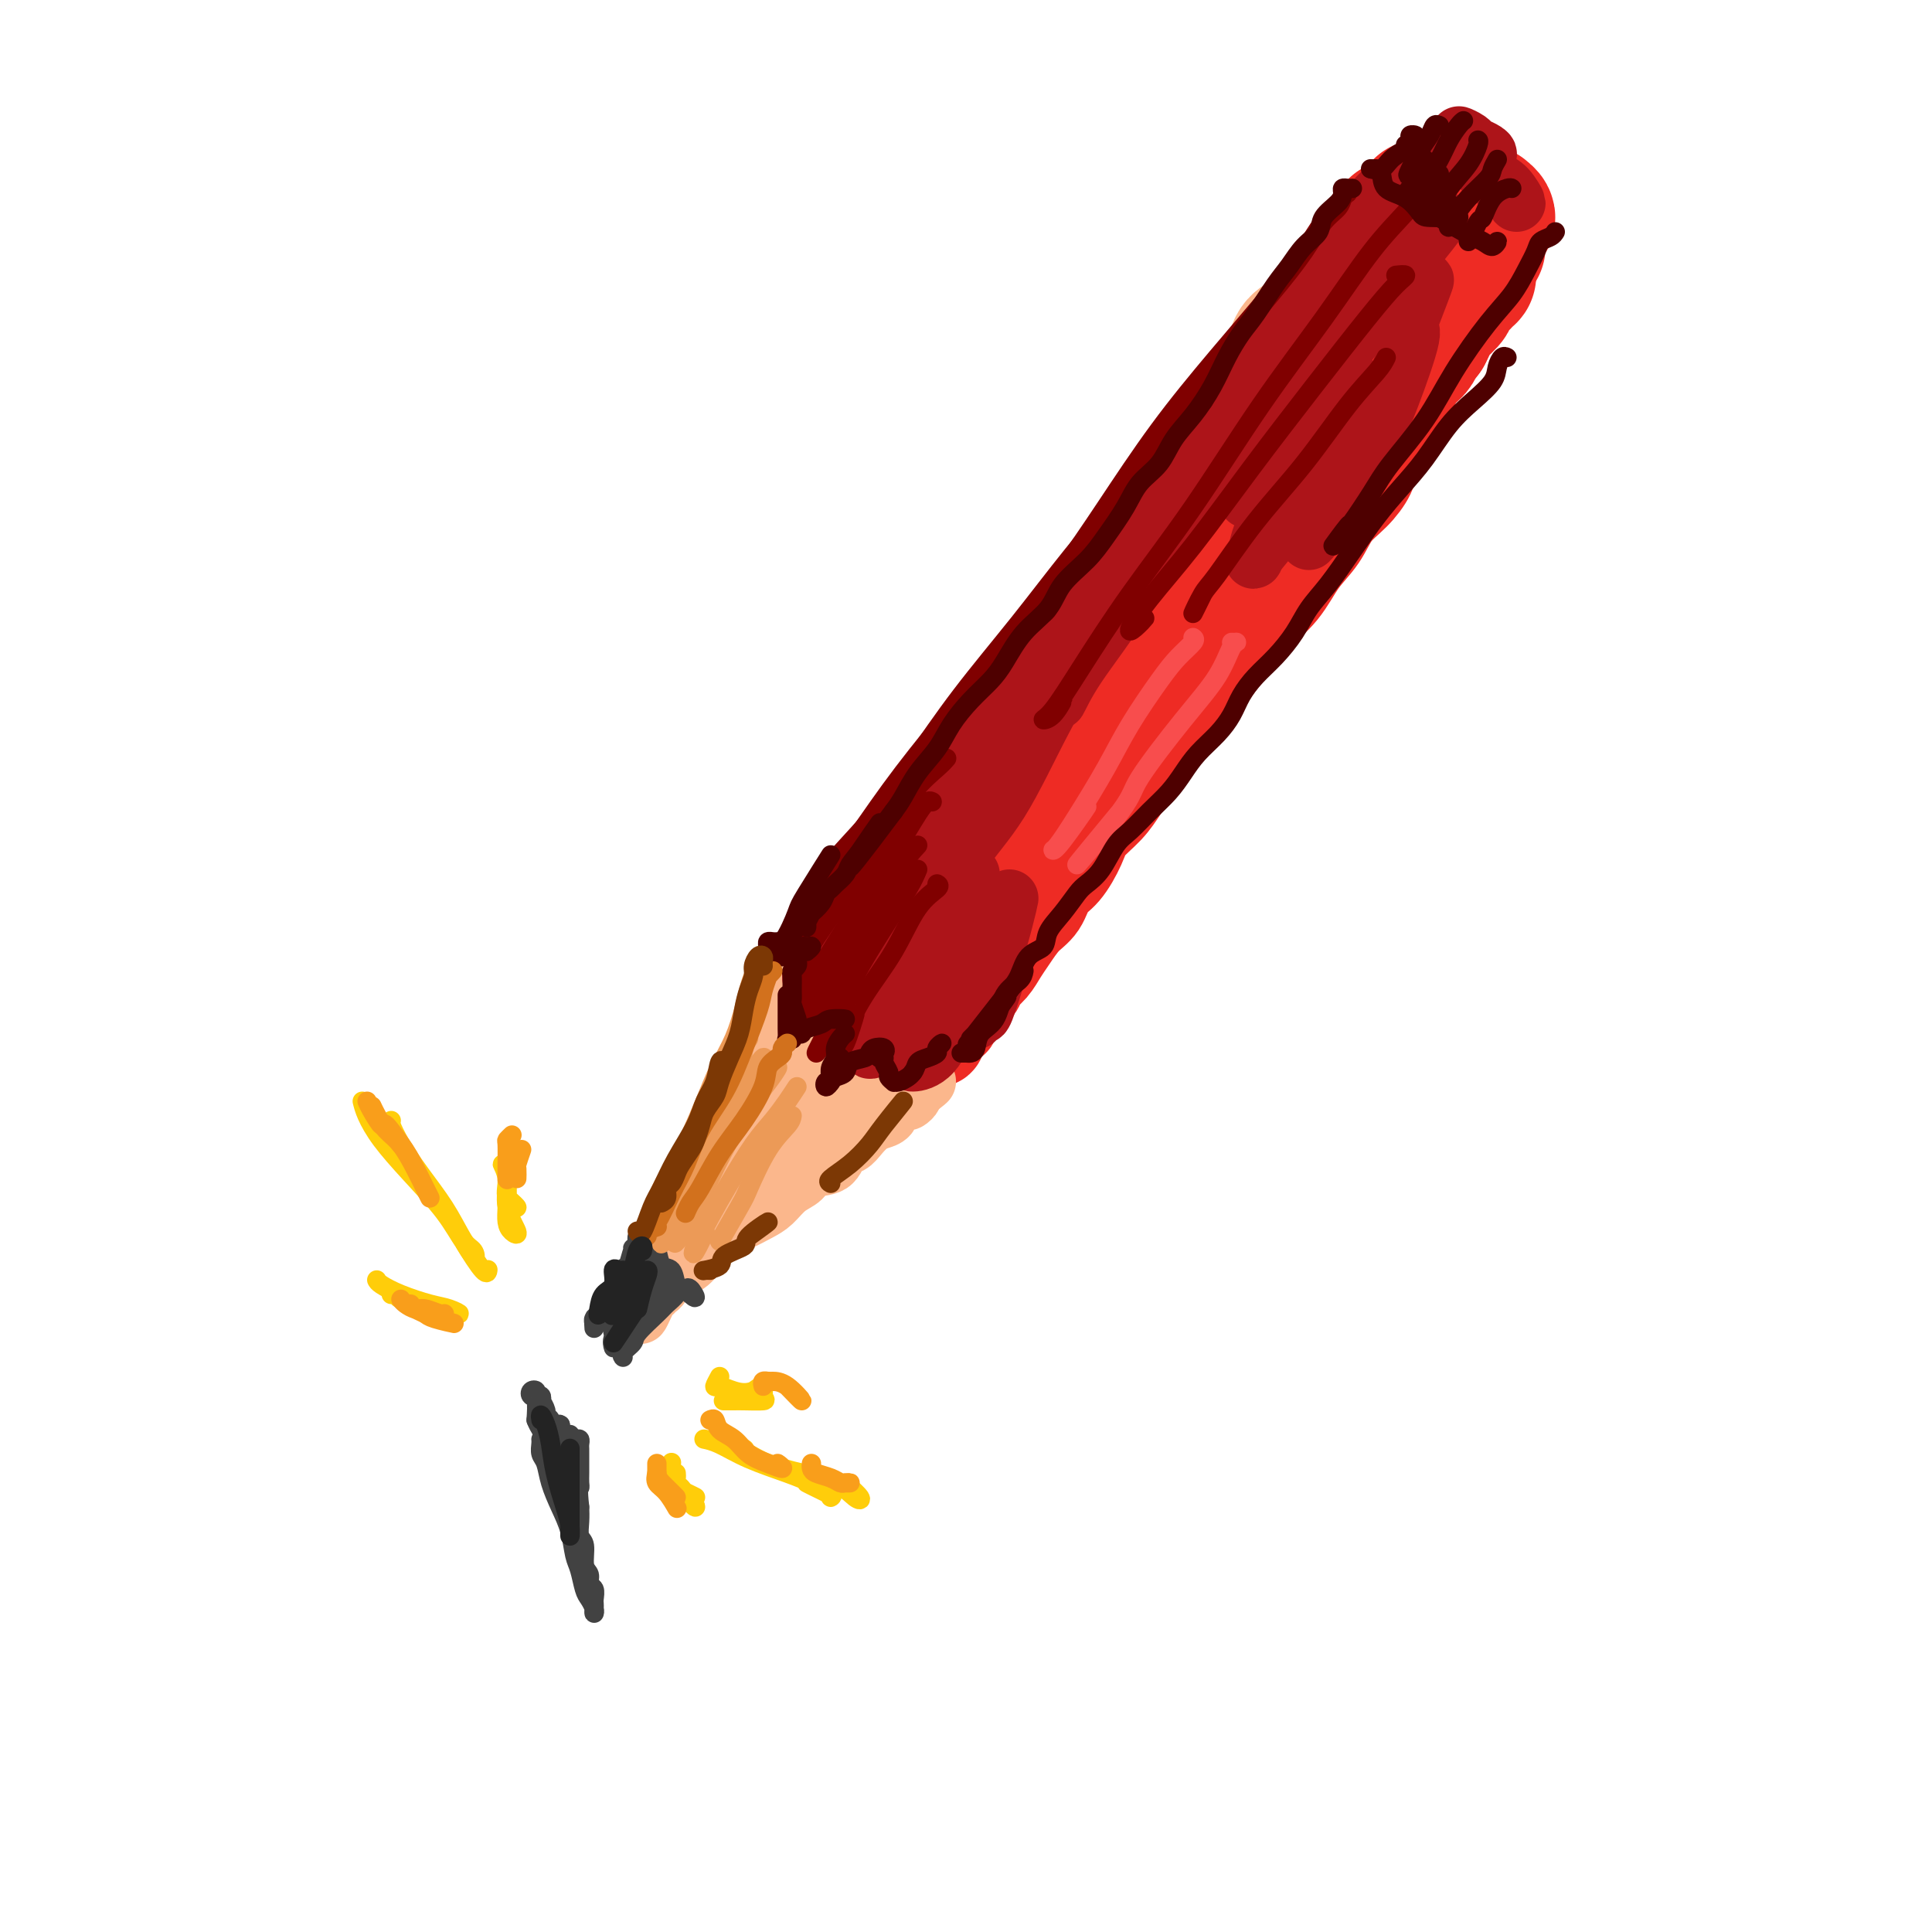 <svg viewBox='0 0 400 400' version='1.1' xmlns='http://www.w3.org/2000/svg' xmlns:xlink='http://www.w3.org/1999/xlink'><g fill='none' stroke='rgb(238,43,36)' stroke-width='20' stroke-linecap='round' stroke-linejoin='round'><path d='M269,70c-0.339,0.321 -0.677,0.642 -1,1c-0.323,0.358 -0.629,0.751 -1,1c-0.371,0.249 -0.805,0.352 -1,1c-0.195,0.648 -0.151,1.842 -1,3c-0.849,1.158 -2.592,2.280 -4,4c-1.408,1.720 -2.481,4.038 -4,6c-1.519,1.962 -3.485,3.567 -5,6c-1.515,2.433 -2.578,5.694 -5,9c-2.422,3.306 -6.204,6.658 -9,10c-2.796,3.342 -4.606,6.675 -7,10c-2.394,3.325 -5.371,6.640 -8,10c-2.629,3.360 -4.910,6.763 -7,10c-2.090,3.237 -3.991,6.308 -6,9c-2.009,2.692 -4.128,5.003 -6,8c-1.872,2.997 -3.499,6.678 -5,9c-1.501,2.322 -2.878,3.283 -4,5c-1.122,1.717 -1.988,4.188 -3,6c-1.012,1.812 -2.168,2.965 -3,4c-0.832,1.035 -1.340,1.951 -2,3c-0.660,1.049 -1.472,2.232 -2,3c-0.528,0.768 -0.771,1.120 -1,2c-0.229,0.880 -0.445,2.289 -1,3c-0.555,0.711 -1.450,0.724 -2,1c-0.550,0.276 -0.756,0.816 -1,1c-0.244,0.184 -0.527,0.011 0,-1c0.527,-1.011 1.865,-2.860 2,-3c0.135,-0.140 -0.932,1.430 -2,3'/><path d='M274,69c0.197,-0.059 0.393,-0.118 1,0c0.607,0.118 1.623,0.412 2,1c0.377,0.588 0.115,1.471 1,2c0.885,0.529 2.917,0.705 4,2c1.083,1.295 1.218,3.709 2,5c0.782,1.291 2.209,1.459 3,2c0.791,0.541 0.944,1.456 1,2c0.056,0.544 0.016,0.718 0,1c-0.016,0.282 -0.008,0.671 0,1c0.008,0.329 0.017,0.598 0,1c-0.017,0.402 -0.059,0.936 0,1c0.059,0.064 0.219,-0.342 0,0c-0.219,0.342 -0.817,1.430 -1,2c-0.183,0.570 0.048,0.620 0,1c-0.048,0.380 -0.376,1.090 -1,2c-0.624,0.910 -1.545,2.021 -2,3c-0.455,0.979 -0.446,1.828 -1,3c-0.554,1.172 -1.672,2.669 -3,4c-1.328,1.331 -2.865,2.497 -4,4c-1.135,1.503 -1.867,3.342 -3,5c-1.133,1.658 -2.665,3.135 -4,5c-1.335,1.865 -2.471,4.118 -4,6c-1.529,1.882 -3.450,3.391 -5,5c-1.550,1.609 -2.729,3.317 -4,5c-1.271,1.683 -2.636,3.342 -4,5'/><path d='M252,137c-6.222,8.793 -3.778,5.776 -4,6c-0.222,0.224 -3.111,3.690 -5,6c-1.889,2.310 -2.779,3.465 -4,5c-1.221,1.535 -2.774,3.452 -4,5c-1.226,1.548 -2.127,2.729 -3,4c-0.873,1.271 -1.718,2.632 -3,4c-1.282,1.368 -3.000,2.744 -4,4c-1.000,1.256 -1.282,2.393 -2,4c-0.718,1.607 -1.873,3.683 -3,5c-1.127,1.317 -2.227,1.874 -3,3c-0.773,1.126 -1.218,2.819 -2,4c-0.782,1.181 -1.901,1.849 -3,3c-1.099,1.151 -2.178,2.784 -3,4c-0.822,1.216 -1.389,2.016 -2,3c-0.611,0.984 -1.268,2.151 -2,3c-0.732,0.849 -1.540,1.379 -2,2c-0.460,0.621 -0.572,1.332 -1,2c-0.428,0.668 -1.172,1.294 -2,2c-0.828,0.706 -1.740,1.494 -2,2c-0.260,0.506 0.133,0.731 0,1c-0.133,0.269 -0.792,0.583 -1,1c-0.208,0.417 0.036,0.939 0,1c-0.036,0.061 -0.353,-0.337 -1,0c-0.647,0.337 -1.625,1.411 -2,2c-0.375,0.589 -0.146,0.694 0,1c0.146,0.306 0.208,0.814 0,1c-0.208,0.186 -0.686,0.050 -1,0c-0.314,-0.050 -0.466,-0.013 -1,0c-0.534,0.013 -1.452,0.004 -2,0c-0.548,-0.004 -0.728,-0.001 -1,0c-0.272,0.001 -0.636,0.001 -1,0'/><path d='M188,215c-1.511,0.673 -0.790,0.354 -1,0c-0.210,-0.354 -1.353,-0.743 -2,-1c-0.647,-0.257 -0.799,-0.384 -1,-1c-0.201,-0.616 -0.450,-1.723 -1,-2c-0.550,-0.277 -1.401,0.276 -2,0c-0.599,-0.276 -0.946,-1.380 -1,-2c-0.054,-0.620 0.186,-0.755 0,-1c-0.186,-0.245 -0.797,-0.598 -1,-1c-0.203,-0.402 0.004,-0.851 0,-1c-0.004,-0.149 -0.217,0.002 0,0c0.217,-0.002 0.863,-0.158 1,-1c0.137,-0.842 -0.237,-2.371 0,-3c0.237,-0.629 1.085,-0.360 2,-1c0.915,-0.640 1.897,-2.190 3,-4c1.103,-1.810 2.326,-3.879 4,-6c1.674,-2.121 3.798,-4.292 6,-7c2.202,-2.708 4.481,-5.951 7,-9c2.519,-3.049 5.280,-5.904 8,-9c2.720,-3.096 5.401,-6.432 8,-10c2.599,-3.568 5.117,-7.369 8,-11c2.883,-3.631 6.132,-7.092 9,-10c2.868,-2.908 5.355,-5.264 8,-8c2.645,-2.736 5.449,-5.852 8,-9c2.551,-3.148 4.849,-6.328 7,-9c2.151,-2.672 4.156,-4.835 6,-7c1.844,-2.165 3.527,-4.333 5,-6c1.473,-1.667 2.737,-2.834 4,-4'/><path d='M273,92c14.742,-17.898 5.097,-7.642 2,-4c-3.097,3.642 0.353,0.672 2,-1c1.647,-1.672 1.491,-2.045 1,-2c-0.491,0.045 -1.316,0.508 -2,1c-0.684,0.492 -1.226,1.013 -2,2c-0.774,0.987 -1.781,2.442 -3,4c-1.219,1.558 -2.648,3.221 -5,6c-2.352,2.779 -5.625,6.674 -9,11c-3.375,4.326 -6.853,9.083 -10,13c-3.147,3.917 -5.963,6.993 -9,10c-3.037,3.007 -6.296,5.946 -9,9c-2.704,3.054 -4.854,6.222 -7,9c-2.146,2.778 -4.288,5.167 -7,8c-2.712,2.833 -5.992,6.110 -8,9c-2.008,2.890 -2.743,5.391 -4,7c-1.257,1.609 -3.036,2.325 -4,3c-0.964,0.675 -1.112,1.309 -2,2c-0.888,0.691 -2.514,1.438 -3,2c-0.486,0.562 0.169,0.938 0,1c-0.169,0.062 -1.162,-0.191 -2,0c-0.838,0.191 -1.520,0.828 -2,1c-0.480,0.172 -0.758,-0.119 -1,0c-0.242,0.119 -0.450,0.647 -1,1c-0.550,0.353 -1.443,0.529 -2,1c-0.557,0.471 -0.779,1.235 -1,2'/><path d='M185,187c-2.984,2.190 -1.443,1.165 -1,1c0.443,-0.165 -0.211,0.529 -1,1c-0.789,0.471 -1.713,0.718 -2,1c-0.287,0.282 0.064,0.599 0,1c-0.064,0.401 -0.542,0.884 -1,1c-0.458,0.116 -0.897,-0.137 -1,0c-0.103,0.137 0.130,0.662 0,1c-0.130,0.338 -0.623,0.487 -1,1c-0.377,0.513 -0.640,1.390 -1,2c-0.360,0.610 -0.819,0.955 -1,1c-0.181,0.045 -0.086,-0.208 0,0c0.086,0.208 0.163,0.878 0,1c-0.163,0.122 -0.566,-0.303 -1,0c-0.434,0.303 -0.898,1.336 -1,2c-0.102,0.664 0.159,0.961 0,1c-0.159,0.039 -0.737,-0.179 -1,0c-0.263,0.179 -0.212,0.755 0,1c0.212,0.245 0.585,0.159 1,0c0.415,-0.159 0.874,-0.391 1,0c0.126,0.391 -0.080,1.404 0,2c0.080,0.596 0.445,0.776 1,1c0.555,0.224 1.300,0.493 2,1c0.700,0.507 1.353,1.254 2,2c0.647,0.746 1.287,1.492 2,2c0.713,0.508 1.501,0.780 2,1c0.499,0.220 0.711,0.389 1,1c0.289,0.611 0.655,1.665 1,2c0.345,0.335 0.670,-0.047 1,0c0.330,0.047 0.665,0.524 1,1'/><path d='M188,215c2.095,2.177 0.332,0.619 0,0c-0.332,-0.619 0.767,-0.300 1,0c0.233,0.300 -0.399,0.581 0,1c0.399,0.419 1.828,0.977 2,1c0.172,0.023 -0.914,-0.488 -2,-1'/></g>
<g fill='none' stroke='rgb(251,183,140)' stroke-width='12' stroke-linecap='round' stroke-linejoin='round'><path d='M162,205c-0.024,-0.550 -0.047,-1.099 0,-1c0.047,0.099 0.166,0.848 0,1c-0.166,0.152 -0.617,-0.293 -1,0c-0.383,0.293 -0.697,1.325 -1,2c-0.303,0.675 -0.596,0.992 -1,2c-0.404,1.008 -0.919,2.706 -1,4c-0.081,1.294 0.273,2.184 0,3c-0.273,0.816 -1.172,1.559 -2,3c-0.828,1.441 -1.584,3.580 -2,5c-0.416,1.420 -0.492,2.122 -1,3c-0.508,0.878 -1.449,1.934 -2,3c-0.551,1.066 -0.711,2.143 -1,3c-0.289,0.857 -0.707,1.493 -1,2c-0.293,0.507 -0.460,0.884 -1,2c-0.540,1.116 -1.453,2.969 -2,4c-0.547,1.031 -0.729,1.239 -1,2c-0.271,0.761 -0.632,2.076 -1,3c-0.368,0.924 -0.743,1.455 -1,2c-0.257,0.545 -0.397,1.102 -1,2c-0.603,0.898 -1.668,2.138 -2,3c-0.332,0.862 0.070,1.347 0,2c-0.070,0.653 -0.611,1.474 -1,2c-0.389,0.526 -0.625,0.756 -1,1c-0.375,0.244 -0.889,0.503 -1,1c-0.111,0.497 0.180,1.233 0,2c-0.180,0.767 -0.832,1.567 -1,2c-0.168,0.433 0.147,0.501 0,1c-0.147,0.499 -0.756,1.428 -1,2c-0.244,0.572 -0.122,0.786 0,1'/><path d='M135,267c-4.391,9.822 -1.868,3.377 -1,1c0.868,-2.377 0.080,-0.686 0,0c-0.080,0.686 0.548,0.368 1,0c0.452,-0.368 0.728,-0.786 1,-1c0.272,-0.214 0.540,-0.225 1,-1c0.460,-0.775 1.112,-2.315 2,-3c0.888,-0.685 2.012,-0.515 3,-1c0.988,-0.485 1.839,-1.623 3,-3c1.161,-1.377 2.631,-2.992 4,-4c1.369,-1.008 2.636,-1.410 4,-2c1.364,-0.590 2.825,-1.367 4,-2c1.175,-0.633 2.066,-1.123 3,-2c0.934,-0.877 1.913,-2.141 3,-3c1.087,-0.859 2.283,-1.315 3,-2c0.717,-0.685 0.954,-1.601 2,-2c1.046,-0.399 2.899,-0.282 4,-1c1.101,-0.718 1.449,-2.273 2,-3c0.551,-0.727 1.303,-0.628 2,-1c0.697,-0.372 1.337,-1.216 2,-2c0.663,-0.784 1.347,-1.506 2,-2c0.653,-0.494 1.274,-0.758 2,-1c0.726,-0.242 1.558,-0.461 2,-1c0.442,-0.539 0.494,-1.399 1,-2c0.506,-0.601 1.465,-0.945 2,-1c0.535,-0.055 0.644,0.177 1,0c0.356,-0.177 0.959,-0.765 1,-1c0.041,-0.235 -0.479,-0.118 -1,0'/><path d='M188,227c8.101,-6.201 1.853,-1.703 -1,0c-2.853,1.703 -2.310,0.612 -2,0c0.310,-0.612 0.389,-0.744 0,-1c-0.389,-0.256 -1.245,-0.636 -2,-1c-0.755,-0.364 -1.409,-0.712 -2,-1c-0.591,-0.288 -1.121,-0.515 -2,-1c-0.879,-0.485 -2.108,-1.228 -3,-2c-0.892,-0.772 -1.447,-1.573 -2,-2c-0.553,-0.427 -1.104,-0.481 -2,-1c-0.896,-0.519 -2.139,-1.502 -3,-2c-0.861,-0.498 -1.341,-0.512 -2,-1c-0.659,-0.488 -1.497,-1.452 -2,-2c-0.503,-0.548 -0.671,-0.681 -1,-1c-0.329,-0.319 -0.820,-0.823 -1,-1c-0.180,-0.177 -0.049,-0.028 0,0c0.049,0.028 0.015,-0.067 0,0c-0.015,0.067 -0.013,0.295 0,1c0.013,0.705 0.036,1.886 0,3c-0.036,1.114 -0.130,2.162 -1,4c-0.870,1.838 -2.515,4.468 -4,7c-1.485,2.532 -2.810,4.968 -4,7c-1.190,2.032 -2.244,3.661 -3,5c-0.756,1.339 -1.214,2.389 -1,3c0.214,0.611 1.099,0.782 2,0c0.901,-0.782 1.819,-2.519 3,-4c1.181,-1.481 2.626,-2.706 4,-4c1.374,-1.294 2.678,-2.655 4,-4c1.322,-1.345 2.661,-2.672 4,-4'/><path d='M167,225c3.481,-3.076 3.684,-2.765 4,-3c0.316,-0.235 0.745,-1.017 1,-1c0.255,0.017 0.336,0.833 0,2c-0.336,1.167 -1.090,2.686 -2,4c-0.910,1.314 -1.975,2.424 -3,4c-1.025,1.576 -2.011,3.618 -3,5c-0.989,1.382 -1.982,2.104 -3,3c-1.018,0.896 -2.062,1.967 -2,2c0.062,0.033 1.229,-0.973 2,-2c0.771,-1.027 1.145,-2.075 2,-3c0.855,-0.925 2.191,-1.727 3,-3c0.809,-1.273 1.090,-3.018 2,-4c0.910,-0.982 2.447,-1.203 3,-2c0.553,-0.797 0.120,-2.172 0,-3c-0.120,-0.828 0.071,-1.110 0,-2c-0.071,-0.890 -0.404,-2.389 -1,-3c-0.596,-0.611 -1.456,-0.334 -2,-1c-0.544,-0.666 -0.773,-2.276 -1,-3c-0.227,-0.724 -0.453,-0.561 -1,-1c-0.547,-0.439 -1.416,-1.480 -2,-2c-0.584,-0.520 -0.885,-0.519 -1,-1c-0.115,-0.481 -0.046,-1.444 0,-2c0.046,-0.556 0.067,-0.706 0,-1c-0.067,-0.294 -0.222,-0.731 0,-1c0.222,-0.269 0.822,-0.371 1,0c0.178,0.371 -0.068,1.215 0,2c0.068,0.785 0.448,1.510 1,2c0.552,0.490 1.276,0.745 2,1'/><path d='M167,212c0.706,1.044 0.473,2.154 1,3c0.527,0.846 1.816,1.428 3,2c1.184,0.572 2.264,1.134 3,2c0.736,0.866 1.129,2.037 2,3c0.871,0.963 2.218,1.718 3,2c0.782,0.282 0.997,0.090 1,0c0.003,-0.090 -0.205,-0.077 0,0c0.205,0.077 0.823,0.217 1,0c0.177,-0.217 -0.087,-0.790 0,-1c0.087,-0.210 0.523,-0.057 1,0c0.477,0.057 0.993,0.016 1,0c0.007,-0.016 -0.497,-0.008 -1,0'/></g>
<g fill='none' stroke='rgb(251,183,140)' stroke-width='28' stroke-linecap='round' stroke-linejoin='round'><path d='M272,79c-0.421,-0.333 -0.843,-0.665 -1,-1c-0.157,-0.335 -0.050,-0.672 0,-1c0.050,-0.328 0.044,-0.646 0,-1c-0.044,-0.354 -0.126,-0.744 0,-1c0.126,-0.256 0.459,-0.379 1,-1c0.541,-0.621 1.289,-1.740 2,-3c0.711,-1.260 1.386,-2.661 2,-4c0.614,-1.339 1.166,-2.616 2,-4c0.834,-1.384 1.950,-2.873 3,-4c1.050,-1.127 2.033,-1.891 2,-2c-0.033,-0.109 -1.082,0.436 -2,1c-0.918,0.564 -1.706,1.148 -2,2c-0.294,0.852 -0.093,1.972 -1,3c-0.907,1.028 -2.923,1.963 -4,3c-1.077,1.037 -1.214,2.175 -2,3c-0.786,0.825 -2.220,1.337 -3,2c-0.780,0.663 -0.905,1.479 -1,2c-0.095,0.521 -0.159,0.748 0,1c0.159,0.252 0.543,0.529 1,0c0.457,-0.529 0.988,-1.866 1,-2c0.012,-0.134 -0.494,0.933 -1,2'/></g>
<g fill='none' stroke='rgb(238,43,36)' stroke-width='28' stroke-linecap='round' stroke-linejoin='round'><path d='M265,102c-0.401,0.071 -0.802,0.141 -1,0c-0.198,-0.141 -0.192,-0.495 0,-1c0.192,-0.505 0.569,-1.163 1,-2c0.431,-0.837 0.914,-1.852 2,-3c1.086,-1.148 2.774,-2.427 4,-4c1.226,-1.573 1.991,-3.440 3,-5c1.009,-1.560 2.264,-2.813 3,-4c0.736,-1.187 0.953,-2.309 1,-3c0.047,-0.691 -0.077,-0.952 0,-1c0.077,-0.048 0.355,0.116 0,0c-0.355,-0.116 -1.344,-0.510 -2,0c-0.656,0.510 -0.980,1.926 -2,3c-1.020,1.074 -2.736,1.806 -4,3c-1.264,1.194 -2.075,2.851 -3,4c-0.925,1.149 -1.965,1.791 -3,3c-1.035,1.209 -2.065,2.986 -2,3c0.065,0.014 1.224,-1.735 2,-3c0.776,-1.265 1.170,-2.048 2,-3c0.830,-0.952 2.097,-2.075 3,-3c0.903,-0.925 1.442,-1.654 2,-3c0.558,-1.346 1.135,-3.311 1,-4c-0.135,-0.689 -0.982,-0.104 -2,1c-1.018,1.104 -2.206,2.727 -3,4c-0.794,1.273 -1.193,2.195 -2,3c-0.807,0.805 -2.022,1.491 -3,2c-0.978,0.509 -1.721,0.841 -2,1c-0.279,0.159 -0.095,0.146 0,0c0.095,-0.146 0.103,-0.424 0,-1c-0.103,-0.576 -0.315,-1.450 0,-2c0.315,-0.550 1.158,-0.775 2,-1'/><path d='M262,86c0.400,-1.126 1.402,-2.442 2,-3c0.598,-0.558 0.794,-0.358 1,-1c0.206,-0.642 0.421,-2.126 1,-3c0.579,-0.874 1.521,-1.136 2,-2c0.479,-0.864 0.496,-2.328 1,-3c0.504,-0.672 1.496,-0.550 2,-1c0.504,-0.450 0.521,-1.471 1,-2c0.479,-0.529 1.419,-0.565 2,-1c0.581,-0.435 0.804,-1.267 1,-2c0.196,-0.733 0.367,-1.366 1,-2c0.633,-0.634 1.728,-1.270 2,-2c0.272,-0.730 -0.278,-1.556 0,-2c0.278,-0.444 1.384,-0.508 2,-1c0.616,-0.492 0.744,-1.413 1,-2c0.256,-0.587 0.642,-0.841 1,-1c0.358,-0.159 0.687,-0.223 1,-1c0.313,-0.777 0.610,-2.268 1,-3c0.390,-0.732 0.874,-0.707 1,-1c0.126,-0.293 -0.107,-0.906 0,-1c0.107,-0.094 0.555,0.330 1,0c0.445,-0.330 0.889,-1.413 1,-2c0.111,-0.587 -0.111,-0.678 0,-1c0.111,-0.322 0.555,-0.875 1,-1c0.445,-0.125 0.893,0.176 1,0c0.107,-0.176 -0.126,-0.831 0,-1c0.126,-0.169 0.611,0.147 1,0c0.389,-0.147 0.683,-0.756 1,-1c0.317,-0.244 0.659,-0.122 1,0'/><path d='M292,46c4.571,-6.171 1.000,-1.597 0,0c-1.000,1.597 0.572,0.218 1,0c0.428,-0.218 -0.289,0.725 0,1c0.289,0.275 1.583,-0.120 2,0c0.417,0.120 -0.043,0.753 0,1c0.043,0.247 0.590,0.107 1,0c0.410,-0.107 0.684,-0.183 1,0c0.316,0.183 0.673,0.624 1,1c0.327,0.376 0.623,0.689 1,1c0.377,0.311 0.836,0.622 1,1c0.164,0.378 0.032,0.823 0,1c-0.032,0.177 0.034,0.085 0,0c-0.034,-0.085 -0.168,-0.163 0,0c0.168,0.163 0.637,0.568 1,1c0.363,0.432 0.619,0.890 1,1c0.381,0.110 0.888,-0.129 1,0c0.112,0.129 -0.169,0.626 0,1c0.169,0.374 0.790,0.624 1,1c0.210,0.376 0.010,0.878 0,1c-0.010,0.122 0.171,-0.137 0,0c-0.171,0.137 -0.694,0.671 -1,1c-0.306,0.329 -0.397,0.455 -1,1c-0.603,0.545 -1.720,1.511 -2,2c-0.280,0.489 0.276,0.501 0,1c-0.276,0.499 -1.383,1.484 -2,2c-0.617,0.516 -0.743,0.562 -1,1c-0.257,0.438 -0.645,1.268 -1,2c-0.355,0.732 -0.678,1.366 -1,2'/><path d='M295,69c-1.571,2.129 -0.998,0.952 -1,1c-0.002,0.048 -0.579,1.322 -1,2c-0.421,0.678 -0.687,0.760 -1,1c-0.313,0.240 -0.673,0.636 -1,1c-0.327,0.364 -0.620,0.694 -1,1c-0.380,0.306 -0.845,0.587 -1,1c-0.155,0.413 0.001,0.958 0,1c-0.001,0.042 -0.158,-0.419 0,-1c0.158,-0.581 0.631,-1.282 1,-2c0.369,-0.718 0.635,-1.453 1,-2c0.365,-0.547 0.831,-0.907 1,-2c0.169,-1.093 0.042,-2.919 0,-4c-0.042,-1.081 -0.000,-1.416 0,-2c0.000,-0.584 -0.042,-1.417 0,-2c0.042,-0.583 0.169,-0.916 0,-1c-0.169,-0.084 -0.634,0.081 -1,0c-0.366,-0.081 -0.634,-0.406 -1,-1c-0.366,-0.594 -0.831,-1.455 -1,-2c-0.169,-0.545 -0.042,-0.775 0,-1c0.042,-0.225 -0.000,-0.445 0,-1c0.000,-0.555 0.042,-1.444 0,-2c-0.042,-0.556 -0.170,-0.780 0,-1c0.170,-0.220 0.637,-0.436 1,-1c0.363,-0.564 0.622,-1.474 1,-2c0.378,-0.526 0.874,-0.667 1,-1c0.126,-0.333 -0.120,-0.859 0,-1c0.120,-0.141 0.606,0.103 1,0c0.394,-0.103 0.697,-0.551 1,-1'/><path d='M294,47c0.730,-1.244 0.055,-0.854 0,-1c-0.055,-0.146 0.511,-0.826 1,-1c0.489,-0.174 0.901,0.160 1,0c0.099,-0.160 -0.114,-0.812 0,-1c0.114,-0.188 0.556,0.090 1,0c0.444,-0.090 0.889,-0.546 1,-1c0.111,-0.454 -0.111,-0.906 0,-1c0.111,-0.094 0.554,0.170 1,0c0.446,-0.170 0.893,-0.774 1,-1c0.107,-0.226 -0.126,-0.075 0,0c0.126,0.075 0.612,0.076 1,0c0.388,-0.076 0.678,-0.227 1,0c0.322,0.227 0.678,0.831 1,1c0.322,0.169 0.612,-0.098 1,0c0.388,0.098 0.873,0.561 1,1c0.127,0.439 -0.105,0.853 0,1c0.105,0.147 0.547,0.028 1,0c0.453,-0.028 0.916,0.034 1,0c0.084,-0.034 -0.211,-0.164 0,0c0.211,0.164 0.930,0.621 1,1c0.070,0.379 -0.507,0.679 -1,1c-0.493,0.321 -0.902,0.663 -1,1c-0.098,0.337 0.115,0.668 0,1c-0.115,0.332 -0.557,0.666 -1,1'/><path d='M305,49c-0.536,0.774 -0.375,0.708 0,1c0.375,0.292 0.964,0.940 1,1c0.036,0.060 -0.482,-0.470 -1,-1'/></g>
<g fill='none' stroke='rgb(66,66,66)' stroke-width='4' stroke-linecap='round' stroke-linejoin='round'><path d='M132,259c-0.423,-0.040 -0.846,-0.079 -1,0c-0.154,0.079 -0.041,0.277 0,0c0.041,-0.277 0.008,-1.027 0,-1c-0.008,0.027 0.008,0.832 0,1c-0.008,0.168 -0.041,-0.302 0,0c0.041,0.302 0.156,1.376 0,2c-0.156,0.624 -0.582,0.797 -1,1c-0.418,0.203 -0.829,0.436 -1,1c-0.171,0.564 -0.102,1.457 0,2c0.102,0.543 0.237,0.734 0,1c-0.237,0.266 -0.845,0.605 -1,1c-0.155,0.395 0.145,0.846 0,1c-0.145,0.154 -0.733,0.009 -1,0c-0.267,-0.009 -0.212,0.116 0,0c0.212,-0.116 0.582,-0.473 1,-1c0.418,-0.527 0.886,-1.224 1,-2c0.114,-0.776 -0.124,-1.631 0,-2c0.124,-0.369 0.610,-0.253 1,-1c0.390,-0.747 0.683,-2.356 1,-3c0.317,-0.644 0.659,-0.322 1,0'/><path d='M132,259c0.620,-1.553 0.170,-0.937 0,-1c-0.170,-0.063 -0.061,-0.805 0,-1c0.061,-0.195 0.073,0.157 0,0c-0.073,-0.157 -0.229,-0.824 0,-1c0.229,-0.176 0.845,0.138 1,0c0.155,-0.138 -0.152,-0.727 0,-1c0.152,-0.273 0.762,-0.230 1,0c0.238,0.230 0.104,0.647 0,1c-0.104,0.353 -0.179,0.642 0,1c0.179,0.358 0.611,0.786 1,1c0.389,0.214 0.734,0.215 1,1c0.266,0.785 0.452,2.354 1,3c0.548,0.646 1.457,0.368 2,1c0.543,0.632 0.720,2.172 1,3c0.280,0.828 0.663,0.944 1,1c0.337,0.056 0.629,0.054 1,0c0.371,-0.054 0.820,-0.158 1,0c0.180,0.158 0.090,0.579 0,1'/><path d='M143,268c1.751,1.631 0.629,-0.293 0,-1c-0.629,-0.707 -0.763,-0.197 -1,0c-0.237,0.197 -0.575,0.081 -1,0c-0.425,-0.081 -0.938,-0.127 -1,0c-0.062,0.127 0.325,0.428 0,1c-0.325,0.572 -1.363,1.413 -2,2c-0.637,0.587 -0.874,0.918 -2,2c-1.126,1.082 -3.140,2.916 -4,4c-0.860,1.084 -0.566,1.420 -1,2c-0.434,0.580 -1.597,1.404 -2,2c-0.403,0.596 -0.046,0.964 0,1c0.046,0.036 -0.218,-0.260 0,-1c0.218,-0.740 0.920,-1.926 1,-2c0.080,-0.074 -0.460,0.963 -1,2'/><path d='M131,262c0.089,0.402 0.178,0.805 0,1c-0.178,0.195 -0.624,0.183 -1,0c-0.376,-0.183 -0.682,-0.535 -1,0c-0.318,0.535 -0.649,1.959 -1,3c-0.351,1.041 -0.721,1.699 -1,2c-0.279,0.301 -0.467,0.245 -1,1c-0.533,0.755 -1.410,2.323 -2,3c-0.590,0.677 -0.891,0.465 -1,1c-0.109,0.535 -0.025,1.819 0,2c0.025,0.181 -0.008,-0.740 0,-1c0.008,-0.260 0.058,0.141 0,0c-0.058,-0.141 -0.223,-0.822 0,-1c0.223,-0.178 0.834,0.149 1,0c0.166,-0.149 -0.114,-0.772 0,-1c0.114,-0.228 0.623,-0.061 1,0c0.377,0.061 0.623,0.016 1,0c0.377,-0.016 0.887,-0.002 1,0c0.113,0.002 -0.170,-0.007 0,0c0.170,0.007 0.791,0.029 1,0c0.209,-0.029 0.004,-0.111 0,0c-0.004,0.111 0.191,0.414 0,1c-0.191,0.586 -0.769,1.453 -1,2c-0.231,0.547 -0.116,0.773 0,1'/><path d='M127,276c-0.001,0.855 -0.002,0.993 0,1c0.002,0.007 0.007,-0.116 0,0c-0.007,0.116 -0.027,0.470 0,1c0.027,0.530 0.101,1.237 0,1c-0.101,-0.237 -0.378,-1.418 0,-2c0.378,-0.582 1.411,-0.565 2,-1c0.589,-0.435 0.736,-1.323 1,-2c0.264,-0.677 0.646,-1.142 1,-2c0.354,-0.858 0.680,-2.110 1,-3c0.320,-0.890 0.632,-1.417 1,-2c0.368,-0.583 0.790,-1.223 1,-2c0.210,-0.777 0.209,-1.691 0,-2c-0.209,-0.309 -0.624,-0.015 -1,0c-0.376,0.015 -0.713,-0.251 -1,0c-0.287,0.251 -0.524,1.018 -1,2c-0.476,0.982 -1.190,2.177 -2,3c-0.810,0.823 -1.716,1.272 -2,2c-0.284,0.728 0.056,1.734 0,2c-0.056,0.266 -0.507,-0.208 0,-1c0.507,-0.792 1.971,-1.903 3,-3c1.029,-1.097 1.623,-2.180 2,-3c0.377,-0.820 0.536,-1.377 1,-2c0.464,-0.623 1.232,-1.311 2,-2'/><path d='M135,261c1.241,-1.204 0.344,0.287 0,1c-0.344,0.713 -0.135,0.649 0,1c0.135,0.351 0.194,1.118 0,2c-0.194,0.882 -0.642,1.879 -1,3c-0.358,1.121 -0.626,2.365 -1,3c-0.374,0.635 -0.854,0.662 -1,1c-0.146,0.338 0.041,0.987 0,1c-0.041,0.013 -0.309,-0.612 0,-1c0.309,-0.388 1.194,-0.540 2,-1c0.806,-0.460 1.532,-1.229 2,-2c0.468,-0.771 0.679,-1.544 1,-2c0.321,-0.456 0.751,-0.597 1,-1c0.249,-0.403 0.315,-1.069 0,-1c-0.315,0.069 -1.012,0.874 -1,1c0.012,0.126 0.734,-0.428 1,0c0.266,0.428 0.076,1.836 0,2c-0.076,0.164 -0.038,-0.918 0,-2'/><path d='M112,298c0.026,0.233 0.051,0.466 0,1c-0.051,0.534 -0.179,1.369 0,2c0.179,0.631 0.664,1.058 1,2c0.336,0.942 0.524,2.400 1,4c0.476,1.600 1.241,3.342 2,5c0.759,1.658 1.513,3.231 2,5c0.487,1.769 0.709,3.734 1,5c0.291,1.266 0.652,1.832 1,3c0.348,1.168 0.682,2.937 1,4c0.318,1.063 0.621,1.420 1,2c0.379,0.580 0.833,1.383 1,2c0.167,0.617 0.046,1.048 0,1c-0.046,-0.048 -0.016,-0.575 0,-1c0.016,-0.425 0.020,-0.747 0,-1c-0.020,-0.253 -0.062,-0.436 0,-1c0.062,-0.564 0.228,-1.510 0,-2c-0.228,-0.490 -0.849,-0.525 -1,-1c-0.151,-0.475 0.170,-1.390 0,-2c-0.170,-0.610 -0.830,-0.915 -1,-2c-0.170,-1.085 0.150,-2.951 0,-4c-0.150,-1.049 -0.771,-1.283 -1,-2c-0.229,-0.717 -0.065,-1.919 0,-3c0.065,-1.081 0.033,-2.040 0,-3'/><path d='M120,312c-0.464,-4.118 -0.124,-3.912 0,-4c0.124,-0.088 0.033,-0.472 0,-1c-0.033,-0.528 -0.009,-1.202 0,-2c0.009,-0.798 0.002,-1.719 0,-2c-0.002,-0.281 -0.001,0.080 0,0c0.001,-0.080 0.001,-0.600 0,-1c-0.001,-0.400 -0.003,-0.682 0,-1c0.003,-0.318 0.011,-0.674 0,-1c-0.011,-0.326 -0.042,-0.623 0,-1c0.042,-0.377 0.155,-0.833 0,-1c-0.155,-0.167 -0.580,-0.044 -1,0c-0.420,0.044 -0.834,0.009 -1,0c-0.166,-0.009 -0.083,0.009 0,0c0.083,-0.009 0.166,-0.044 0,0c-0.166,0.044 -0.581,0.166 -1,0c-0.419,-0.166 -0.844,-0.622 -1,-1c-0.156,-0.378 -0.045,-0.680 0,-1c0.045,-0.320 0.022,-0.660 0,-1'/><path d='M116,295c-0.631,-0.454 -0.208,0.412 0,1c0.208,0.588 0.200,0.897 0,1c-0.200,0.103 -0.594,-0.000 -1,0c-0.406,0.000 -0.826,0.103 -1,0c-0.174,-0.103 -0.103,-0.414 0,-1c0.103,-0.586 0.238,-1.448 0,-2c-0.238,-0.552 -0.847,-0.793 -1,-1c-0.153,-0.207 0.151,-0.380 0,-1c-0.151,-0.620 -0.758,-1.686 -1,-2c-0.242,-0.314 -0.121,0.125 0,0c0.121,-0.125 0.242,-0.815 0,-1c-0.242,-0.185 -0.846,0.133 -1,0c-0.154,-0.133 0.141,-0.718 0,-1c-0.141,-0.282 -0.718,-0.261 -1,0c-0.282,0.261 -0.268,0.763 0,1c0.268,0.237 0.791,0.211 1,1c0.209,0.789 0.105,2.395 0,4'/><path d='M111,294c0.581,1.587 1.532,2.556 2,4c0.468,1.444 0.451,3.364 1,5c0.549,1.636 1.664,2.987 2,4c0.336,1.013 -0.106,1.687 0,2c0.106,0.313 0.760,0.263 1,0c0.240,-0.263 0.064,-0.741 0,-1c-0.064,-0.259 -0.017,-0.299 0,-1c0.017,-0.701 0.005,-2.064 0,-3c-0.005,-0.936 -0.001,-1.445 0,-2c0.001,-0.555 -0.001,-1.155 0,-2c0.001,-0.845 0.004,-1.934 0,-2c-0.004,-0.066 -0.015,0.891 0,2c0.015,1.109 0.057,2.371 0,3c-0.057,0.629 -0.211,0.626 0,1c0.211,0.374 0.789,1.126 1,1c0.211,-0.126 0.057,-1.129 0,-2c-0.057,-0.871 -0.015,-1.612 0,-2c0.015,-0.388 0.004,-0.425 0,-1c-0.004,-0.575 -0.001,-1.687 0,-2c0.001,-0.313 0.000,0.174 0,0c-0.000,-0.174 -0.000,-1.008 0,-1c0.000,0.008 0.000,0.860 0,1c-0.000,0.140 -0.000,-0.430 0,-1'/></g>
<g fill='none' stroke='rgb(255,205,10)' stroke-width='4' stroke-linecap='round' stroke-linejoin='round'><path d='M81,268c0.398,-0.090 0.796,-0.181 1,0c0.204,0.181 0.214,0.632 1,1c0.786,0.368 2.349,0.651 3,1c0.651,0.349 0.391,0.764 1,1c0.609,0.236 2.087,0.294 2,0c-0.087,-0.294 -1.739,-0.941 -2,-1c-0.261,-0.059 0.870,0.471 2,1'/><path d='M78,265c0.126,0.252 0.251,0.503 1,1c0.749,0.497 2.121,1.239 4,2c1.879,0.761 4.266,1.541 6,2c1.734,0.459 2.815,0.597 4,1c1.185,0.403 2.473,1.070 2,1c-0.473,-0.070 -2.707,-0.877 -3,-1c-0.293,-0.123 1.353,0.439 3,1'/><path d='M75,228c0.216,0.861 0.431,1.723 1,3c0.569,1.277 1.490,2.971 3,5c1.510,2.029 3.608,4.393 6,7c2.392,2.607 5.077,5.456 7,8c1.923,2.544 3.084,4.784 4,6c0.916,1.216 1.586,1.408 2,2c0.414,0.592 0.573,1.582 0,1c-0.573,-0.582 -1.878,-2.738 -2,-3c-0.122,-0.262 0.939,1.369 2,3'/><path d='M81,232c-0.139,0.107 -0.278,0.213 0,1c0.278,0.787 0.975,2.254 2,4c1.025,1.746 2.380,3.770 4,6c1.620,2.230 3.506,4.664 5,7c1.494,2.336 2.596,4.573 4,7c1.404,2.427 3.108,5.042 4,6c0.892,0.958 0.971,0.258 1,0c0.029,-0.258 0.008,-0.074 0,0c-0.008,0.074 -0.004,0.037 0,0'/><path d='M105,244c-0.005,1.005 -0.009,2.010 0,3c0.009,0.990 0.033,1.964 0,3c-0.033,1.036 -0.123,2.133 0,3c0.123,0.867 0.459,1.505 1,2c0.541,0.495 1.288,0.848 1,0c-0.288,-0.848 -1.610,-2.898 -2,-5c-0.390,-2.102 0.153,-4.257 0,-6c-0.153,-1.743 -1.002,-3.075 -1,-3c0.002,0.075 0.856,1.556 1,3c0.144,1.444 -0.423,2.850 0,4c0.423,1.150 1.835,2.043 2,2c0.165,-0.043 -0.918,-1.021 -2,-2'/><path d='M139,303c0.019,-0.184 0.038,-0.369 0,0c-0.038,0.369 -0.134,1.291 0,2c0.134,0.709 0.497,1.204 1,2c0.503,0.796 1.145,1.894 2,3c0.855,1.106 1.922,2.221 2,2c0.078,-0.221 -0.835,-1.777 -1,-2c-0.165,-0.223 0.417,0.889 1,2'/><path d='M140,305c0.027,0.334 0.055,0.668 0,1c-0.055,0.332 -0.191,0.661 0,1c0.191,0.339 0.711,0.689 1,1c0.289,0.311 0.347,0.584 1,1c0.653,0.416 1.901,0.976 2,1c0.099,0.024 -0.950,-0.488 -2,-1'/><path d='M146,298c-0.214,-0.043 -0.428,-0.086 0,0c0.428,0.086 1.499,0.303 3,1c1.501,0.697 3.431,1.876 6,3c2.569,1.124 5.775,2.195 8,3c2.225,0.805 3.468,1.345 5,2c1.532,0.655 3.352,1.424 4,2c0.648,0.576 0.122,0.959 0,1c-0.122,0.041 0.159,-0.258 -1,-1c-1.159,-0.742 -3.760,-1.926 -4,-2c-0.240,-0.074 1.880,0.963 4,2'/><path d='M154,300c0.153,0.018 0.306,0.035 0,0c-0.306,-0.035 -1.072,-0.124 -1,0c0.072,0.124 0.982,0.461 2,1c1.018,0.539 2.146,1.282 4,2c1.854,0.718 4.435,1.413 7,2c2.565,0.587 5.113,1.066 7,2c1.887,0.934 3.114,2.322 4,3c0.886,0.678 1.431,0.644 1,0c-0.431,-0.644 -1.837,-1.898 -2,-2c-0.163,-0.102 0.919,0.949 2,2'/><path d='M150,290c-0.198,-0.001 -0.397,-0.002 0,0c0.397,0.002 1.388,0.006 2,0c0.612,-0.006 0.843,-0.021 2,0c1.157,0.021 3.238,0.078 4,0c0.762,-0.078 0.205,-0.290 0,-1c-0.205,-0.710 -0.059,-1.917 0,-2c0.059,-0.083 0.029,0.959 0,2'/><path d='M149,285c-0.470,0.871 -0.939,1.741 -1,2c-0.061,0.259 0.288,-0.094 1,0c0.712,0.094 1.789,0.633 3,1c1.211,0.367 2.557,0.560 4,0c1.443,-0.560 2.984,-1.874 3,-2c0.016,-0.126 -1.492,0.937 -3,2'/></g>
<g fill='none' stroke='rgb(173,20,25)' stroke-width='12' stroke-linecap='round' stroke-linejoin='round'><path d='M274,63c-0.329,-0.852 -0.659,-1.704 -1,-2c-0.341,-0.296 -0.694,-0.038 -1,0c-0.306,0.038 -0.566,-0.146 -1,0c-0.434,0.146 -1.042,0.623 -2,2c-0.958,1.377 -2.267,3.655 -4,7c-1.733,3.345 -3.892,7.757 -7,13c-3.108,5.243 -7.167,11.317 -11,17c-3.833,5.683 -7.442,10.977 -10,15c-2.558,4.023 -4.066,6.776 -5,8c-0.934,1.224 -1.295,0.919 -1,0c0.295,-0.919 1.245,-2.451 3,-5c1.755,-2.549 4.316,-6.116 7,-10c2.684,-3.884 5.492,-8.084 10,-15c4.508,-6.916 10.717,-16.547 11,-17c0.283,-0.453 -5.358,8.274 -11,17'/><path d='M270,63c1.572,-2.749 3.144,-5.498 4,-6c0.856,-0.502 0.997,1.244 0,3c-0.997,1.756 -3.130,3.524 -5,6c-1.870,2.476 -3.475,5.661 -7,11c-3.525,5.339 -8.968,12.833 -14,21c-5.032,8.167 -9.653,17.009 -14,24c-4.347,6.991 -8.420,12.131 -11,16c-2.580,3.869 -3.666,6.465 -4,7c-0.334,0.535 0.085,-0.992 1,-3c0.915,-2.008 2.328,-4.497 5,-9c2.672,-4.503 6.604,-11.020 9,-15c2.396,-3.980 3.256,-5.423 3,-5c-0.256,0.423 -1.628,2.711 -3,5'/><path d='M265,74c0.073,-0.938 0.146,-1.877 0,-2c-0.146,-0.123 -0.510,0.569 -2,3c-1.490,2.431 -4.105,6.600 -8,12c-3.895,5.400 -9.070,12.032 -14,19c-4.930,6.968 -9.614,14.271 -14,21c-4.386,6.729 -8.475,12.885 -12,18c-3.525,5.115 -6.488,9.189 -9,12c-2.512,2.811 -4.573,4.357 -6,5c-1.427,0.643 -2.219,0.382 -2,0c0.219,-0.382 1.448,-0.883 3,-3c1.552,-2.117 3.427,-5.848 6,-10c2.573,-4.152 5.845,-8.724 9,-13c3.155,-4.276 6.193,-8.255 9,-12c2.807,-3.745 5.383,-7.255 7,-9c1.617,-1.745 2.276,-1.724 2,-1c-0.276,0.724 -1.485,2.150 -3,4c-1.515,1.850 -3.335,4.122 -6,7c-2.665,2.878 -6.175,6.361 -10,11c-3.825,4.639 -7.964,10.434 -12,16c-4.036,5.566 -7.969,10.901 -11,15c-3.031,4.099 -5.162,6.960 -7,9c-1.838,2.040 -3.384,3.257 -4,4c-0.616,0.743 -0.302,1.011 0,1c0.302,-0.011 0.592,-0.300 2,-2c1.408,-1.700 3.933,-4.812 6,-8c2.067,-3.188 3.675,-6.453 6,-10c2.325,-3.547 5.366,-7.376 6,-8c0.634,-0.624 -1.139,1.956 -3,4c-1.861,2.044 -3.809,3.550 -6,6c-2.191,2.450 -4.626,5.843 -7,9c-2.374,3.157 -4.687,6.079 -7,9'/><path d='M178,181c-9.371,11.801 -5.797,8.304 -5,8c0.797,-0.304 -1.181,2.587 -2,4c-0.819,1.413 -0.477,1.349 0,1c0.477,-0.349 1.089,-0.981 2,-2c0.911,-1.019 2.121,-2.424 3,-4c0.879,-1.576 1.428,-3.324 2,-4c0.572,-0.676 1.169,-0.280 1,0c-0.169,0.280 -1.102,0.443 -2,2c-0.898,1.557 -1.759,4.507 -3,7c-1.241,2.493 -2.861,4.530 -4,6c-1.139,1.470 -1.796,2.372 -2,3c-0.204,0.628 0.046,0.983 1,0c0.954,-0.983 2.610,-3.302 4,-5c1.390,-1.698 2.512,-2.775 4,-5c1.488,-2.225 3.343,-5.599 5,-8c1.657,-2.401 3.116,-3.828 4,-5c0.884,-1.172 1.193,-2.090 1,-2c-0.193,0.090 -0.889,1.187 -2,3c-1.111,1.813 -2.637,4.344 -4,7c-1.363,2.656 -2.564,5.439 -4,8c-1.436,2.561 -3.107,4.901 -4,7c-0.893,2.099 -1.008,3.959 -1,5c0.008,1.041 0.138,1.264 1,1c0.862,-0.264 2.457,-1.014 4,-3c1.543,-1.986 3.035,-5.210 5,-8c1.965,-2.790 4.404,-5.148 6,-8c1.596,-2.852 2.350,-6.198 3,-8c0.650,-1.802 1.195,-2.060 1,-2c-0.195,0.060 -1.129,0.439 -2,2c-0.871,1.561 -1.677,4.303 -3,7c-1.323,2.697 -3.161,5.348 -5,8'/><path d='M182,196c-2.394,3.901 -3.881,6.154 -5,9c-1.119,2.846 -1.872,6.287 -2,8c-0.128,1.713 0.368,1.699 1,1c0.632,-0.699 1.399,-2.084 3,-4c1.601,-1.916 4.036,-4.363 6,-7c1.964,-2.637 3.458,-5.464 5,-8c1.542,-2.536 3.134,-4.779 4,-6c0.866,-1.221 1.006,-1.419 1,-1c-0.006,0.419 -0.160,1.454 -1,3c-0.840,1.546 -2.368,3.603 -4,6c-1.632,2.397 -3.368,5.135 -5,8c-1.632,2.865 -3.158,5.858 -4,8c-0.842,2.142 -0.998,3.432 -1,4c-0.002,0.568 0.149,0.415 1,0c0.851,-0.415 2.401,-1.090 4,-3c1.599,-1.910 3.247,-5.053 5,-8c1.753,-2.947 3.611,-5.699 5,-8c1.389,-2.301 2.311,-4.153 3,-5c0.689,-0.847 1.147,-0.690 1,0c-0.147,0.690 -0.899,1.911 -1,2c-0.101,0.089 0.450,-0.956 1,-2'/><path d='M198,198c-0.159,0.265 -0.319,0.530 -1,2c-0.681,1.470 -1.884,4.143 -3,6c-1.116,1.857 -2.147,2.896 -3,5c-0.853,2.104 -1.530,5.274 -2,7c-0.470,1.726 -0.734,2.008 0,2c0.734,-0.008 2.465,-0.306 4,-2c1.535,-1.694 2.875,-4.784 4,-7c1.125,-2.216 2.034,-3.558 3,-5c0.966,-1.442 1.990,-2.983 2,-3c0.010,-0.017 -0.995,1.492 -2,3'/><path d='M203,202c0.008,-0.272 0.015,-0.545 0,0c-0.015,0.545 -0.053,1.907 0,3c0.053,1.093 0.198,1.918 0,3c-0.198,1.082 -0.738,2.421 -1,3c-0.262,0.579 -0.247,0.398 0,0c0.247,-0.398 0.726,-1.014 1,-1c0.274,0.014 0.343,0.658 1,-1c0.657,-1.658 1.902,-5.616 2,-6c0.098,-0.384 -0.951,2.808 -2,6'/><path d='M203,206c0.538,0.108 1.076,0.216 0,1c-1.076,0.784 -3.768,2.244 -5,3c-1.232,0.756 -1.006,0.807 -1,1c0.006,0.193 -0.209,0.528 0,0c0.209,-0.528 0.843,-1.921 2,-4c1.157,-2.079 2.836,-4.846 4,-6c1.164,-1.154 1.813,-0.695 3,-4c1.187,-3.305 2.910,-10.373 3,-11c0.090,-0.627 -1.455,5.186 -3,11'/><path d='M201,181c-0.327,0.251 -0.654,0.501 -2,2c-1.346,1.499 -3.711,4.246 -5,6c-1.289,1.754 -1.503,2.517 -2,3c-0.497,0.483 -1.277,0.688 -1,0c0.277,-0.688 1.611,-2.270 3,-5c1.389,-2.730 2.834,-6.610 5,-10c2.166,-3.390 5.052,-6.290 8,-11c2.948,-4.710 5.959,-11.229 9,-17c3.041,-5.771 6.114,-10.795 9,-16c2.886,-5.205 5.586,-10.593 9,-16c3.414,-5.407 7.542,-10.835 11,-16c3.458,-5.165 6.247,-10.067 9,-14c2.753,-3.933 5.471,-6.898 8,-10c2.529,-3.102 4.870,-6.342 7,-9c2.130,-2.658 4.047,-4.735 6,-7c1.953,-2.265 3.940,-4.718 6,-7c2.060,-2.282 4.193,-4.393 6,-6c1.807,-1.607 3.289,-2.709 4,-4c0.711,-1.291 0.653,-2.771 0,-3c-0.653,-0.229 -1.901,0.792 -2,1c-0.099,0.208 0.950,-0.396 2,-1'/><path d='M282,46c0.135,0.421 0.270,0.841 0,1c-0.270,0.159 -0.944,0.056 -1,0c-0.056,-0.056 0.505,-0.066 1,0c0.495,0.066 0.925,0.207 1,0c0.075,-0.207 -0.204,-0.762 0,-1c0.204,-0.238 0.891,-0.158 1,0c0.109,0.158 -0.362,0.394 -1,1c-0.638,0.606 -1.445,1.580 -3,3c-1.555,1.420 -3.858,3.284 -5,5c-1.142,1.716 -1.123,3.283 -1,4c0.123,0.717 0.352,0.585 1,0c0.648,-0.585 1.716,-1.622 3,-3c1.284,-1.378 2.782,-3.096 4,-5c1.218,-1.904 2.154,-3.995 3,-6c0.846,-2.005 1.601,-3.924 2,-5c0.399,-1.076 0.442,-1.308 0,-1c-0.442,0.308 -1.369,1.156 -3,3c-1.631,1.844 -3.964,4.682 -6,8c-2.036,3.318 -3.773,7.114 -6,11c-2.227,3.886 -4.943,7.861 -7,11c-2.057,3.139 -3.457,5.443 -4,7c-0.543,1.557 -0.231,2.366 1,2c1.231,-0.366 3.382,-1.907 6,-4c2.618,-2.093 5.704,-4.738 9,-8c3.296,-3.262 6.801,-7.141 10,-11c3.199,-3.859 6.093,-7.697 8,-10c1.907,-2.303 2.827,-3.069 3,-3c0.173,0.069 -0.401,0.974 -2,3c-1.599,2.026 -4.222,5.172 -7,9c-2.778,3.828 -5.709,8.338 -9,13c-3.291,4.662 -6.940,9.475 -10,14c-3.060,4.525 -5.530,8.763 -8,13'/><path d='M262,97c-6.095,9.187 -3.332,6.156 -2,5c1.332,-1.156 1.235,-0.436 2,-1c0.765,-0.564 2.393,-2.411 5,-5c2.607,-2.589 6.194,-5.921 7,-7c0.806,-1.079 -1.168,0.094 0,-2c1.168,-2.094 5.476,-7.455 6,-8c0.524,-0.545 -2.738,3.728 -6,8'/><path d='M274,92c-1.909,3.070 -3.818,6.140 -6,9c-2.182,2.860 -4.637,5.511 -6,8c-1.363,2.489 -1.634,4.816 -2,6c-0.366,1.184 -0.827,1.223 0,0c0.827,-1.223 2.943,-3.709 5,-6c2.057,-2.291 4.054,-4.386 7,-8c2.946,-3.614 6.842,-8.747 7,-9c0.158,-0.253 -3.421,4.373 -7,9'/><path d='M282,93c-1.355,2.740 -2.710,5.479 -4,8c-1.290,2.521 -2.516,4.823 -4,7c-1.484,2.177 -3.228,4.229 -3,4c0.228,-0.229 2.427,-2.739 4,-5c1.573,-2.261 2.519,-4.275 4,-7c1.481,-2.725 3.496,-6.163 5,-9c1.504,-2.837 2.497,-5.072 4,-9c1.503,-3.928 3.516,-9.548 4,-12c0.484,-2.452 -0.562,-1.737 0,-4c0.562,-2.263 2.732,-7.504 3,-8c0.268,-0.496 -1.366,3.752 -3,8'/><path d='M300,32c-0.068,-0.392 -0.136,-0.785 0,-1c0.136,-0.215 0.475,-0.253 1,0c0.525,0.253 1.235,0.797 2,1c0.765,0.203 1.585,0.065 2,0c0.415,-0.065 0.425,-0.058 1,0c0.575,0.058 1.714,0.168 2,0c0.286,-0.168 -0.281,-0.615 -1,-1c-0.719,-0.385 -1.589,-0.707 -2,-1c-0.411,-0.293 -0.364,-0.555 -1,-1c-0.636,-0.445 -1.955,-1.072 -2,-1c-0.045,0.072 1.184,0.842 2,2c0.816,1.158 1.219,2.705 2,4c0.781,1.295 1.941,2.337 3,3c1.059,0.663 2.016,0.948 3,2c0.984,1.052 1.995,2.872 2,3c0.005,0.128 -0.998,-1.436 -2,-3'/></g>
<g fill='none' stroke='rgb(128,0,0)' stroke-width='4' stroke-linecap='round' stroke-linejoin='round'><path d='M279,40c-0.378,0.252 -0.756,0.504 -1,1c-0.244,0.496 -0.352,1.234 -1,2c-0.648,0.766 -1.834,1.558 -3,3c-1.166,1.442 -2.311,3.535 -4,6c-1.689,2.465 -3.923,5.304 -7,9c-3.077,3.696 -6.997,8.251 -11,13c-4.003,4.749 -8.088,9.693 -12,15c-3.912,5.307 -7.652,10.978 -11,16c-3.348,5.022 -6.306,9.395 -9,13c-2.694,3.605 -5.124,6.440 -7,9c-1.876,2.560 -3.197,4.843 -4,6c-0.803,1.157 -1.086,1.188 -1,1c0.086,-0.188 0.543,-0.594 1,-1'/><path d='M249,83c0.167,-0.007 0.335,-0.013 0,0c-0.335,0.013 -1.171,0.047 -2,1c-0.829,0.953 -1.649,2.825 -4,6c-2.351,3.175 -6.232,7.653 -10,12c-3.768,4.347 -7.421,8.564 -11,13c-3.579,4.436 -7.083,9.090 -11,14c-3.917,4.910 -8.246,10.074 -12,15c-3.754,4.926 -6.932,9.612 -10,14c-3.068,4.388 -6.024,8.479 -9,12c-2.976,3.521 -5.971,6.474 -8,9c-2.029,2.526 -3.090,4.626 -4,6c-0.910,1.374 -1.668,2.024 -1,1c0.668,-1.024 2.762,-3.721 3,-4c0.238,-0.279 -1.381,1.861 -3,4'/><path d='M216,127c0.279,-0.124 0.559,-0.249 1,-1c0.441,-0.751 1.045,-2.129 1,-2c-0.045,0.129 -0.738,1.763 -2,3c-1.262,1.237 -3.092,2.075 -6,5c-2.908,2.925 -6.894,7.938 -11,13c-4.106,5.062 -8.331,10.174 -12,15c-3.669,4.826 -6.783,9.367 -10,14c-3.217,4.633 -6.536,9.357 -9,13c-2.464,3.643 -4.073,6.203 -5,8c-0.927,1.797 -1.173,2.830 0,1c1.173,-1.830 3.764,-6.523 4,-7c0.236,-0.477 -1.882,3.261 -4,7'/><path d='M196,157c-0.417,0.481 -0.835,0.962 -2,2c-1.165,1.038 -3.079,2.634 -5,5c-1.921,2.366 -3.849,5.501 -6,9c-2.151,3.499 -4.525,7.360 -7,11c-2.475,3.640 -5.053,7.058 -7,10c-1.947,2.942 -3.264,5.407 -4,7c-0.736,1.593 -0.890,2.313 0,1c0.890,-1.313 2.826,-4.661 3,-5c0.174,-0.339 -1.413,2.330 -3,5'/><path d='M193,166c-0.445,-0.221 -0.890,-0.442 -2,1c-1.110,1.442 -2.886,4.548 -5,8c-2.114,3.452 -4.566,7.251 -7,11c-2.434,3.749 -4.848,7.449 -7,11c-2.152,3.551 -4.041,6.952 -5,9c-0.959,2.048 -0.989,2.744 -1,3c-0.011,0.256 -0.003,0.073 0,0c0.003,-0.073 0.002,-0.037 0,0'/><path d='M190,175c-1.165,1.264 -2.330,2.528 -4,5c-1.670,2.472 -3.846,6.152 -6,10c-2.154,3.848 -4.287,7.865 -6,11c-1.713,3.135 -3.005,5.387 -4,7c-0.995,1.613 -1.691,2.588 -1,2c0.691,-0.588 2.769,-2.739 3,-3c0.231,-0.261 -1.384,1.370 -3,3'/><path d='M190,180c-0.428,1.022 -0.857,2.044 -2,4c-1.143,1.956 -3.001,4.847 -5,8c-1.999,3.153 -4.138,6.569 -6,10c-1.862,3.431 -3.448,6.879 -5,10c-1.552,3.121 -3.072,5.917 -3,6c0.072,0.083 1.735,-2.548 2,-3c0.265,-0.452 -0.867,1.274 -2,3'/><path d='M194,183c0.342,0.185 0.683,0.369 0,1c-0.683,0.631 -2.392,1.707 -4,4c-1.608,2.293 -3.116,5.803 -5,9c-1.884,3.197 -4.146,6.080 -6,9c-1.854,2.920 -3.301,5.875 -4,8c-0.699,2.125 -0.650,3.418 0,2c0.650,-1.418 1.900,-5.548 2,-6c0.100,-0.452 -0.950,2.774 -2,6'/><path d='M295,39c-1.120,1.523 -2.240,3.046 -4,5c-1.760,1.954 -4.161,4.339 -7,8c-2.839,3.661 -6.116,8.597 -10,14c-3.884,5.403 -8.374,11.272 -13,18c-4.626,6.728 -9.388,14.314 -14,21c-4.612,6.686 -9.073,12.471 -13,18c-3.927,5.529 -7.320,10.803 -10,15c-2.680,4.197 -4.646,7.318 -6,9c-1.354,1.682 -2.095,1.925 -2,2c0.095,0.075 1.026,-0.018 2,-1c0.974,-0.982 1.993,-2.852 2,-3c0.007,-0.148 -0.996,1.426 -2,3'/><path d='M289,57c0.957,-0.099 1.913,-0.197 2,0c0.087,0.197 -0.696,0.691 -2,2c-1.304,1.309 -3.128,3.433 -6,7c-2.872,3.567 -6.792,8.578 -11,14c-4.208,5.422 -8.706,11.255 -13,17c-4.294,5.745 -8.385,11.401 -12,16c-3.615,4.599 -6.753,8.141 -9,11c-2.247,2.859 -3.602,5.034 -4,6c-0.398,0.966 0.162,0.722 1,0c0.838,-0.722 1.954,-1.920 2,-2c0.046,-0.080 -0.977,0.960 -2,2'/><path d='M287,74c-0.374,0.764 -0.747,1.528 -2,3c-1.253,1.472 -3.384,3.651 -6,7c-2.616,3.349 -5.715,7.868 -9,12c-3.285,4.132 -6.756,7.878 -10,12c-3.244,4.122 -6.261,8.620 -8,11c-1.739,2.380 -2.199,2.641 -3,4c-0.801,1.359 -1.943,3.817 -2,4c-0.057,0.183 0.972,-1.908 2,-4'/></g>
<g fill='none' stroke='rgb(248,77,77)' stroke-width='4' stroke-linecap='round' stroke-linejoin='round'><path d='M247,132c0.259,0.176 0.518,0.352 0,1c-0.518,0.648 -1.814,1.767 -3,3c-1.186,1.233 -2.261,2.579 -4,5c-1.739,2.421 -4.141,5.916 -6,9c-1.859,3.084 -3.176,5.755 -5,9c-1.824,3.245 -4.155,7.063 -6,10c-1.845,2.937 -3.204,4.994 -4,6c-0.796,1.006 -1.028,0.960 -1,1c0.028,0.040 0.315,0.165 2,-2c1.685,-2.165 4.767,-6.618 5,-7c0.233,-0.382 -2.384,3.309 -5,7'/><path d='M255,133c0.483,0.020 0.966,0.039 1,0c0.034,-0.039 -0.380,-0.138 -1,1c-0.620,1.138 -1.446,3.513 -3,6c-1.554,2.487 -3.836,5.086 -7,9c-3.164,3.914 -7.209,9.142 -9,12c-1.791,2.858 -1.328,3.346 -4,7c-2.672,3.654 -8.478,10.472 -9,11c-0.522,0.528 4.239,-5.236 9,-11'/></g>
<g fill='none' stroke='rgb(78,0,0)' stroke-width='4' stroke-linecap='round' stroke-linejoin='round'><path d='M280,39c-0.308,0.019 -0.615,0.038 -1,0c-0.385,-0.038 -0.847,-0.134 -1,0c-0.153,0.134 0.003,0.499 0,1c-0.003,0.501 -0.164,1.138 -1,2c-0.836,0.862 -2.347,1.950 -3,3c-0.653,1.050 -0.447,2.063 -1,3c-0.553,0.937 -1.866,1.800 -3,3c-1.134,1.200 -2.089,2.738 -3,4c-0.911,1.262 -1.779,2.247 -3,4c-1.221,1.753 -2.794,4.274 -4,6c-1.206,1.726 -2.045,2.655 -3,4c-0.955,1.345 -2.025,3.104 -3,5c-0.975,1.896 -1.854,3.927 -3,6c-1.146,2.073 -2.560,4.187 -4,6c-1.440,1.813 -2.906,3.324 -4,5c-1.094,1.676 -1.817,3.518 -3,5c-1.183,1.482 -2.828,2.604 -4,4c-1.172,1.396 -1.873,3.065 -3,5c-1.127,1.935 -2.682,4.136 -4,6c-1.318,1.864 -2.401,3.391 -4,5c-1.599,1.609 -3.715,3.301 -5,5c-1.285,1.699 -1.739,3.405 -3,5c-1.261,1.595 -3.328,3.080 -5,5c-1.672,1.920 -2.950,4.277 -4,6c-1.050,1.723 -1.873,2.812 -3,4c-1.127,1.188 -2.556,2.474 -4,4c-1.444,1.526 -2.901,3.290 -4,5c-1.099,1.710 -1.841,3.366 -3,5c-1.159,1.634 -2.735,3.248 -4,5c-1.265,1.752 -2.219,3.644 -3,5c-0.781,1.356 -1.391,2.178 -2,3'/><path d='M185,168c-15.528,20.739 -6.847,8.085 -4,4c2.847,-4.085 -0.140,0.397 -2,3c-1.860,2.603 -2.593,3.327 -3,4c-0.407,0.673 -0.489,1.296 -1,2c-0.511,0.704 -1.451,1.489 -2,2c-0.549,0.511 -0.706,0.748 -1,1c-0.294,0.252 -0.723,0.519 -1,1c-0.277,0.481 -0.400,1.177 -1,2c-0.600,0.823 -1.677,1.774 -2,2c-0.323,0.226 0.110,-0.274 0,0c-0.110,0.274 -0.761,1.322 -1,2c-0.239,0.678 -0.064,0.986 0,1c0.064,0.014 0.017,-0.265 0,-1c-0.017,-0.735 -0.005,-1.924 0,-2c0.005,-0.076 0.002,0.962 0,2'/><path d='M168,186c-0.551,1.855 -1.103,3.709 -2,5c-0.897,1.291 -2.141,2.018 -3,3c-0.859,0.982 -1.333,2.217 -2,3c-0.667,0.783 -1.526,1.112 -2,1c-0.474,-0.112 -0.564,-0.664 0,-1c0.564,-0.336 1.781,-0.455 3,-2c1.219,-1.545 2.440,-4.517 3,-6c0.560,-1.483 0.458,-1.476 2,-4c1.542,-2.524 4.726,-7.578 5,-8c0.274,-0.422 -2.363,3.789 -5,8'/><path d='M291,30c0.458,-0.310 0.917,-0.619 1,-1c0.083,-0.381 -0.208,-0.833 0,-1c0.208,-0.167 0.917,-0.048 1,0c0.083,0.048 -0.458,0.024 -1,0'/><path d='M285,35c-0.373,0.012 -0.746,0.025 -1,0c-0.254,-0.025 -0.389,-0.087 0,0c0.389,0.087 1.301,0.325 2,0c0.699,-0.325 1.185,-1.211 2,-2c0.815,-0.789 1.961,-1.479 3,-2c1.039,-0.521 1.972,-0.871 2,-1c0.028,-0.129 -0.849,-0.037 -1,0c-0.151,0.037 0.425,0.018 1,0'/><path d='M284,35c0.313,-0.033 0.627,-0.065 1,0c0.373,0.065 0.807,0.228 1,1c0.193,0.772 0.147,2.154 1,3c0.853,0.846 2.607,1.155 4,2c1.393,0.845 2.425,2.227 3,3c0.575,0.773 0.693,0.939 2,1c1.307,0.061 3.802,0.017 4,0c0.198,-0.017 -1.901,-0.009 -4,0'/><path d='M292,39c-0.282,0.123 -0.563,0.246 0,1c0.563,0.754 1.971,2.140 3,3c1.029,0.860 1.678,1.193 3,2c1.322,0.807 3.318,2.089 5,3c1.682,0.911 3.049,1.450 4,2c0.951,0.550 1.487,1.110 2,1c0.513,-0.110 1.004,-0.888 1,-1c-0.004,-0.112 -0.502,0.444 -1,1'/><path d='M298,26c-0.356,-0.164 -0.712,-0.327 -1,0c-0.288,0.327 -0.509,1.146 -1,2c-0.491,0.854 -1.253,1.743 -2,3c-0.747,1.257 -1.479,2.883 -2,4c-0.521,1.117 -0.833,1.724 0,1c0.833,-0.724 2.809,-2.778 3,-3c0.191,-0.222 -1.405,1.389 -3,3'/><path d='M303,25c-0.235,0.168 -0.470,0.336 -1,1c-0.530,0.664 -1.354,1.824 -2,3c-0.646,1.176 -1.114,2.367 -2,4c-0.886,1.633 -2.190,3.706 -3,5c-0.810,1.294 -1.126,1.808 -1,2c0.126,0.192 0.694,0.062 1,0c0.306,-0.062 0.352,-0.055 1,-1c0.648,-0.945 1.900,-2.841 2,-3c0.100,-0.159 -0.950,1.421 -2,3'/><path d='M306,29c0.129,0.080 0.259,0.161 0,1c-0.259,0.839 -0.905,2.438 -2,4c-1.095,1.563 -2.638,3.089 -4,5c-1.362,1.911 -2.542,4.205 -3,5c-0.458,0.795 -0.195,0.089 0,0c0.195,-0.089 0.322,0.438 1,0c0.678,-0.438 1.908,-1.839 2,-2c0.092,-0.161 -0.954,0.920 -2,2'/><path d='M310,33c-0.410,0.713 -0.820,1.427 -1,2c-0.180,0.573 -0.130,1.006 -1,2c-0.870,0.994 -2.658,2.548 -4,4c-1.342,1.452 -2.236,2.802 -3,4c-0.764,1.198 -1.398,2.246 -1,2c0.398,-0.246 1.828,-1.784 2,-2c0.172,-0.216 -0.914,0.892 -2,2'/><path d='M313,39c-0.141,-0.103 -0.281,-0.206 -1,0c-0.719,0.206 -2.016,0.721 -3,2c-0.984,1.279 -1.656,3.322 -2,4c-0.344,0.678 -0.362,-0.010 -1,1c-0.638,1.010 -1.897,3.717 -2,4c-0.103,0.283 0.948,-1.859 2,-4'/><path d='M322,48c-0.215,0.346 -0.430,0.692 -1,1c-0.570,0.308 -1.497,0.577 -2,1c-0.503,0.423 -0.584,1.001 -1,2c-0.416,0.999 -1.168,2.419 -2,4c-0.832,1.581 -1.745,3.321 -3,5c-1.255,1.679 -2.851,3.296 -5,6c-2.149,2.704 -4.850,6.495 -7,10c-2.150,3.505 -3.749,6.724 -6,10c-2.251,3.276 -5.152,6.608 -7,9c-1.848,2.392 -2.642,3.843 -4,6c-1.358,2.157 -3.282,5.022 -4,6c-0.718,0.978 -0.232,0.071 -1,1c-0.768,0.929 -2.791,3.694 -3,4c-0.209,0.306 1.395,-1.847 3,-4'/><path d='M312,74c-0.316,-0.160 -0.632,-0.321 -1,0c-0.368,0.321 -0.789,1.123 -1,2c-0.211,0.877 -0.211,1.829 -1,3c-0.789,1.171 -2.366,2.562 -4,4c-1.634,1.438 -3.324,2.924 -5,5c-1.676,2.076 -3.336,4.743 -5,7c-1.664,2.257 -3.331,4.104 -5,6c-1.669,1.896 -3.341,3.839 -5,6c-1.659,2.161 -3.304,4.538 -5,7c-1.696,2.462 -3.444,5.007 -5,7c-1.556,1.993 -2.920,3.432 -4,5c-1.080,1.568 -1.874,3.266 -3,5c-1.126,1.734 -2.583,3.506 -4,5c-1.417,1.494 -2.795,2.710 -4,4c-1.205,1.290 -2.237,2.655 -3,4c-0.763,1.345 -1.256,2.670 -2,4c-0.744,1.330 -1.738,2.665 -3,4c-1.262,1.335 -2.792,2.668 -4,4c-1.208,1.332 -2.094,2.661 -3,4c-0.906,1.339 -1.831,2.686 -3,4c-1.169,1.314 -2.582,2.593 -4,4c-1.418,1.407 -2.840,2.942 -4,4c-1.160,1.058 -2.056,1.640 -3,3c-0.944,1.360 -1.934,3.497 -3,5c-1.066,1.503 -2.206,2.371 -3,3c-0.794,0.629 -1.242,1.020 -2,2c-0.758,0.980 -1.827,2.548 -3,4c-1.173,1.452 -2.450,2.787 -3,4c-0.550,1.213 -0.374,2.305 -1,3c-0.626,0.695 -2.053,0.995 -3,2c-0.947,1.005 -1.413,2.716 -2,4c-0.587,1.284 -1.293,2.142 -2,3'/><path d='M209,205c-16.296,20.793 -5.535,7.276 -2,3c3.535,-4.276 -0.154,0.688 -2,3c-1.846,2.312 -1.848,1.973 -2,2c-0.152,0.027 -0.453,0.420 -1,1c-0.547,0.580 -1.340,1.349 -1,1c0.340,-0.349 1.811,-1.814 2,-2c0.189,-0.186 -0.906,0.907 -2,2'/><path d='M212,201c-0.121,0.639 -0.242,1.278 -1,2c-0.758,0.722 -2.154,1.528 -3,3c-0.846,1.472 -1.143,3.610 -2,5c-0.857,1.390 -2.272,2.033 -3,3c-0.728,0.967 -0.767,2.259 -1,3c-0.233,0.741 -0.660,0.931 -1,1c-0.340,0.069 -0.591,0.019 -1,0c-0.409,-0.019 -0.974,-0.005 -1,0c-0.026,0.005 0.487,0.003 1,0'/><path d='M161,195c-0.309,0.022 -0.619,0.043 -1,0c-0.381,-0.043 -0.835,-0.151 -1,0c-0.165,0.151 -0.041,0.562 0,1c0.041,0.438 -0.000,0.902 0,1c0.000,0.098 0.041,-0.169 0,0c-0.041,0.169 -0.166,0.773 0,1c0.166,0.227 0.621,0.076 1,0c0.379,-0.076 0.683,-0.077 1,0c0.317,0.077 0.648,0.231 1,0c0.352,-0.231 0.726,-0.848 1,-1c0.274,-0.152 0.447,0.160 1,0c0.553,-0.160 1.485,-0.791 2,-1c0.515,-0.209 0.612,0.006 1,0c0.388,-0.006 1.066,-0.232 1,0c-0.066,0.232 -0.876,0.924 -1,1c-0.124,0.076 0.438,-0.462 1,-1'/><path d='M165,199c0.113,0.320 0.227,0.639 0,1c-0.227,0.361 -0.794,0.762 -1,1c-0.206,0.238 -0.051,0.312 0,1c0.051,0.688 -0.003,1.991 0,3c0.003,1.009 0.063,1.724 0,2c-0.063,0.276 -0.248,0.113 0,1c0.248,0.887 0.928,2.825 1,3c0.072,0.175 -0.464,-1.412 -1,-3'/><path d='M163,206c-0.001,0.550 -0.001,1.100 0,2c0.001,0.900 0.004,2.150 0,3c-0.004,0.850 -0.015,1.301 0,2c0.015,0.699 0.056,1.648 0,2c-0.056,0.352 -0.208,0.108 0,0c0.208,-0.108 0.777,-0.081 1,0c0.223,0.081 0.099,0.215 0,0c-0.099,-0.215 -0.174,-0.778 0,-1c0.174,-0.222 0.597,-0.102 1,0c0.403,0.102 0.787,0.185 1,0c0.213,-0.185 0.256,-0.638 1,-1c0.744,-0.362 2.189,-0.633 3,-1c0.811,-0.367 0.988,-0.830 2,-1c1.012,-0.170 2.861,-0.049 3,0c0.139,0.049 -1.430,0.024 -3,0'/><path d='M175,214c-0.301,0.244 -0.603,0.488 -1,1c-0.397,0.512 -0.891,1.291 -1,2c-0.109,0.709 0.167,1.348 0,2c-0.167,0.652 -0.777,1.315 -1,2c-0.223,0.685 -0.060,1.390 0,2c0.060,0.610 0.016,1.126 0,1c-0.016,-0.126 -0.005,-0.893 0,-1c0.005,-0.107 0.002,0.447 0,1'/><path d='M174,219c-0.455,0.361 -0.910,0.723 -1,1c-0.090,0.277 0.185,0.471 0,1c-0.185,0.529 -0.831,1.393 -1,2c-0.169,0.607 0.139,0.958 0,1c-0.139,0.042 -0.723,-0.225 -1,0c-0.277,0.225 -0.245,0.943 0,1c0.245,0.057 0.703,-0.548 1,-1c0.297,-0.452 0.433,-0.751 1,-1c0.567,-0.249 1.565,-0.448 2,-1c0.435,-0.552 0.306,-1.455 1,-2c0.694,-0.545 2.211,-0.730 3,-1c0.789,-0.270 0.849,-0.623 1,-1c0.151,-0.377 0.393,-0.777 1,-1c0.607,-0.223 1.578,-0.271 2,0c0.422,0.271 0.294,0.859 0,1c-0.294,0.141 -0.754,-0.166 -1,0c-0.246,0.166 -0.277,0.804 0,1c0.277,0.196 0.863,-0.049 1,0c0.137,0.049 -0.174,0.391 0,1c0.174,0.609 0.833,1.484 1,2c0.167,0.516 -0.159,0.671 0,1c0.159,0.329 0.802,0.831 1,1c0.198,0.169 -0.050,0.004 0,0c0.050,-0.004 0.398,0.153 1,0c0.602,-0.153 1.458,-0.615 2,-1c0.542,-0.385 0.771,-0.692 1,-1'/><path d='M189,222c0.603,-0.715 0.611,-1.502 1,-2c0.389,-0.498 1.160,-0.705 2,-1c0.840,-0.295 1.751,-0.677 2,-1c0.249,-0.323 -0.164,-0.587 0,-1c0.164,-0.413 0.904,-0.975 1,-1c0.096,-0.025 -0.452,0.488 -1,1'/></g>
<g fill='none' stroke='rgb(236,154,87)' stroke-width='4' stroke-linecap='round' stroke-linejoin='round'><path d='M158,200c0.090,0.435 0.179,0.869 0,1c-0.179,0.131 -0.628,-0.042 -1,0c-0.372,0.042 -0.669,0.298 -1,1c-0.331,0.702 -0.696,1.851 -1,3c-0.304,1.149 -0.546,2.297 -1,4c-0.454,1.703 -1.121,3.960 -2,6c-0.879,2.040 -1.969,3.864 -3,6c-1.031,2.136 -2.004,4.583 -3,7c-0.996,2.417 -2.014,4.802 -3,7c-0.986,2.198 -1.941,4.208 -3,6c-1.059,1.792 -2.222,3.367 -3,5c-0.778,1.633 -1.171,3.324 -1,3c0.171,-0.324 0.906,-2.664 1,-3c0.094,-0.336 -0.453,1.332 -1,3'/><path d='M155,215c-0.413,0.606 -0.826,1.212 -1,2c-0.174,0.788 -0.109,1.759 -1,3c-0.891,1.241 -2.739,2.753 -4,5c-1.261,2.247 -1.936,5.230 -3,8c-1.064,2.770 -2.517,5.325 -4,8c-1.483,2.675 -2.995,5.468 -4,8c-1.005,2.532 -1.501,4.803 -2,6c-0.499,1.197 -1.000,1.321 -1,1c-0.000,-0.321 0.500,-1.086 1,-2c0.500,-0.914 1.000,-1.975 1,-2c-0.000,-0.025 -0.500,0.988 -1,2'/><path d='M158,220c0.175,-0.637 0.350,-1.275 0,-1c-0.350,0.275 -1.224,1.462 -2,3c-0.776,1.538 -1.455,3.428 -3,6c-1.545,2.572 -3.955,5.827 -6,9c-2.045,3.173 -3.726,6.263 -5,9c-1.274,2.737 -2.143,5.120 -3,7c-0.857,1.880 -1.704,3.256 -2,4c-0.296,0.744 -0.041,0.854 1,-1c1.041,-1.854 2.869,-5.673 3,-6c0.131,-0.327 -1.434,2.836 -3,6'/><path d='M159,223c1.013,-1.111 2.025,-2.222 2,-2c-0.025,0.222 -1.088,1.778 -2,3c-0.912,1.222 -1.673,2.110 -3,4c-1.327,1.890 -3.219,4.783 -5,8c-1.781,3.217 -3.450,6.758 -5,10c-1.550,3.242 -2.982,6.184 -4,8c-1.018,1.816 -1.623,2.508 -2,3c-0.377,0.492 -0.524,0.786 1,-1c1.524,-1.786 4.721,-5.653 5,-6c0.279,-0.347 -2.361,2.827 -5,6'/><path d='M165,225c-0.593,0.914 -1.187,1.827 -2,3c-0.813,1.173 -1.847,2.604 -3,4c-1.153,1.396 -2.427,2.757 -4,5c-1.573,2.243 -3.446,5.368 -5,8c-1.554,2.632 -2.789,4.772 -4,7c-1.211,2.228 -2.397,4.546 -3,6c-0.603,1.454 -0.624,2.045 0,1c0.624,-1.045 1.893,-3.727 2,-4c0.107,-0.273 -0.946,1.864 -2,4'/><path d='M164,231c-0.085,0.507 -0.170,1.015 -1,2c-0.830,0.985 -2.405,2.449 -4,5c-1.595,2.551 -3.211,6.189 -4,8c-0.789,1.811 -0.751,1.795 -2,4c-1.249,2.205 -3.785,6.630 -4,7c-0.215,0.370 1.893,-3.315 4,-7'/></g>
<g fill='none' stroke='rgb(210,113,29)' stroke-width='4' stroke-linecap='round' stroke-linejoin='round'><path d='M160,201c-0.450,0.494 -0.899,0.989 -1,1c-0.101,0.011 0.148,-0.460 0,0c-0.148,0.460 -0.693,1.853 -1,3c-0.307,1.147 -0.375,2.049 -1,4c-0.625,1.951 -1.809,4.953 -3,8c-1.191,3.047 -2.391,6.140 -4,9c-1.609,2.860 -3.626,5.487 -5,8c-1.374,2.513 -2.105,4.913 -3,7c-0.895,2.087 -1.955,3.863 -3,6c-1.045,2.137 -2.076,4.635 -3,6c-0.924,1.365 -1.742,1.596 -2,2c-0.258,0.404 0.045,0.980 0,1c-0.045,0.020 -0.437,-0.517 0,-1c0.437,-0.483 1.705,-0.913 2,-1c0.295,-0.087 -0.382,0.169 0,-1c0.382,-1.169 1.823,-3.763 2,-4c0.177,-0.237 -0.912,1.881 -2,4'/><path d='M163,216c-0.437,0.329 -0.874,0.658 -1,1c-0.126,0.342 0.060,0.697 0,1c-0.060,0.303 -0.367,0.552 -1,1c-0.633,0.448 -1.591,1.093 -2,2c-0.409,0.907 -0.270,2.077 -1,4c-0.730,1.923 -2.329,4.600 -4,7c-1.671,2.400 -3.414,4.524 -5,7c-1.586,2.476 -3.013,5.304 -4,7c-0.987,1.696 -1.533,2.259 -2,3c-0.467,0.741 -0.857,1.661 -1,2c-0.143,0.339 -0.041,0.097 0,0c0.041,-0.097 0.020,-0.048 0,0'/></g>
<g fill='none' stroke='rgb(124,56,5)' stroke-width='4' stroke-linecap='round' stroke-linejoin='round'><path d='M158,200c-0.022,-0.323 -0.044,-0.645 0,-1c0.044,-0.355 0.152,-0.742 0,-1c-0.152,-0.258 -0.566,-0.388 -1,0c-0.434,0.388 -0.889,1.292 -1,2c-0.111,0.708 0.122,1.220 0,2c-0.122,0.780 -0.600,1.830 -1,3c-0.400,1.170 -0.722,2.462 -1,4c-0.278,1.538 -0.512,3.321 -1,5c-0.488,1.679 -1.230,3.253 -2,5c-0.770,1.747 -1.569,3.665 -2,5c-0.431,1.335 -0.496,2.086 -1,3c-0.504,0.914 -1.448,1.992 -2,3c-0.552,1.008 -0.711,1.946 -1,3c-0.289,1.054 -0.707,2.223 -1,3c-0.293,0.777 -0.461,1.163 -1,2c-0.539,0.837 -1.450,2.126 -2,3c-0.550,0.874 -0.740,1.334 -1,2c-0.260,0.666 -0.592,1.537 -1,2c-0.408,0.463 -0.894,0.516 -1,1c-0.106,0.484 0.167,1.398 0,2c-0.167,0.602 -0.776,0.893 -1,1c-0.224,0.107 -0.064,0.031 0,0c0.064,-0.031 0.032,-0.015 0,0'/><path d='M150,220c-0.361,-0.360 -0.722,-0.720 -1,0c-0.278,0.720 -0.473,2.521 -1,4c-0.527,1.479 -1.387,2.637 -2,4c-0.613,1.363 -0.980,2.930 -2,5c-1.020,2.070 -2.694,4.642 -4,7c-1.306,2.358 -2.245,4.502 -3,6c-0.755,1.498 -1.327,2.349 -2,4c-0.673,1.651 -1.449,4.102 -2,5c-0.551,0.898 -0.879,0.242 -1,0c-0.121,-0.242 -0.035,-0.069 0,0c0.035,0.069 0.017,0.035 0,0'/><path d='M147,263c-0.331,-0.018 -0.662,-0.036 -1,0c-0.338,0.036 -0.684,0.125 0,0c0.684,-0.125 2.397,-0.463 3,-1c0.603,-0.537 0.095,-1.271 1,-2c0.905,-0.729 3.222,-1.453 4,-2c0.778,-0.547 0.017,-0.916 1,-2c0.983,-1.084 3.709,-2.881 4,-3c0.291,-0.119 -1.855,1.441 -4,3'/><path d='M172,245c-0.346,-0.185 -0.691,-0.369 0,-1c0.691,-0.631 2.420,-1.708 4,-3c1.580,-1.292 3.011,-2.800 4,-4c0.989,-1.200 1.535,-2.092 3,-4c1.465,-1.908 3.847,-4.831 4,-5c0.153,-0.169 -1.924,2.415 -4,5'/></g>
<g fill='none' stroke='rgb(35,35,35)' stroke-width='4' stroke-linecap='round' stroke-linejoin='round'><path d='M129,263c-0.295,0.080 -0.590,0.160 -1,0c-0.410,-0.160 -0.934,-0.561 -1,0c-0.066,0.561 0.327,2.084 0,3c-0.327,0.916 -1.372,1.223 -2,2c-0.628,0.777 -0.838,2.023 -1,3c-0.162,0.977 -0.274,1.686 0,1c0.274,-0.686 0.936,-2.767 1,-3c0.064,-0.233 -0.468,1.384 -1,3'/><path d='M133,259c0.095,-0.447 0.190,-0.893 0,-1c-0.190,-0.107 -0.665,0.126 -1,1c-0.335,0.874 -0.529,2.391 -1,4c-0.471,1.609 -1.219,3.311 -2,5c-0.781,1.689 -1.593,3.365 -2,4c-0.407,0.635 -0.407,0.230 0,0c0.407,-0.230 1.223,-0.287 2,-1c0.777,-0.713 1.515,-2.084 2,-3c0.485,-0.916 0.716,-1.377 1,-2c0.284,-0.623 0.622,-1.409 1,-2c0.378,-0.591 0.796,-0.989 1,-1c0.204,-0.011 0.195,0.363 0,1c-0.195,0.637 -0.574,1.535 -1,3c-0.426,1.465 -0.898,3.496 -1,4c-0.102,0.504 0.165,-0.518 -1,1c-1.165,1.518 -3.761,5.577 -4,6c-0.239,0.423 1.881,-2.788 4,-6'/><path d='M112,294c-0.087,-0.563 -0.175,-1.126 0,-1c0.175,0.126 0.611,0.943 1,2c0.389,1.057 0.731,2.356 1,4c0.269,1.644 0.464,3.633 1,6c0.536,2.367 1.411,5.112 2,7c0.589,1.888 0.890,2.918 1,4c0.110,1.082 0.030,2.214 0,2c-0.030,-0.214 -0.008,-1.776 0,-2c0.008,-0.224 0.004,0.888 0,2'/><path d='M118,301c0.000,-0.723 0.000,-1.445 0,-1c0.000,0.445 -0.000,2.059 0,3c0.000,0.941 -0.000,1.211 0,4c0.000,2.789 0.000,8.097 0,9c0.000,0.903 0.000,-2.599 0,-4c0.000,-1.401 0.000,-0.700 0,0'/></g>
<g fill='none' stroke='rgb(249,158,27)' stroke-width='4' stroke-linecap='round' stroke-linejoin='round'><path d='M83,269c0.235,0.301 0.469,0.603 1,1c0.531,0.397 1.358,0.891 2,1c0.642,0.109 1.100,-0.167 2,0c0.900,0.167 2.241,0.777 3,1c0.759,0.223 0.935,0.060 1,0c0.065,-0.060 0.019,-0.017 0,0c-0.019,0.017 -0.009,0.009 0,0'/><path d='M85,270c0.219,0.330 0.437,0.660 1,1c0.563,0.340 1.470,0.689 2,1c0.530,0.311 0.681,0.584 2,1c1.319,0.416 3.805,0.976 4,1c0.195,0.024 -1.903,-0.488 -4,-1'/><path d='M77,229c0.266,0.563 0.533,1.126 1,2c0.467,0.874 1.135,2.058 2,3c0.865,0.942 1.926,1.641 3,3c1.074,1.359 2.161,3.378 3,5c0.839,1.622 1.431,2.847 2,4c0.569,1.153 1.115,2.233 1,2c-0.115,-0.233 -0.890,-1.781 -1,-2c-0.110,-0.219 0.445,0.890 1,2'/><path d='M76,228c0.198,0.467 0.396,0.935 1,2c0.604,1.065 1.616,2.729 2,3c0.384,0.271 0.142,-0.850 1,0c0.858,0.850 2.817,3.671 3,4c0.183,0.329 -1.408,-1.836 -3,-4'/><path d='M106,235c-0.423,0.406 -0.845,0.813 -1,1c-0.155,0.187 -0.041,0.155 0,1c0.041,0.845 0.011,2.567 0,4c-0.011,1.433 -0.003,2.578 0,3c0.003,0.422 0.001,0.121 0,0c-0.001,-0.121 -0.000,-0.060 0,0'/><path d='M108,238c-0.423,1.226 -0.845,2.452 -1,3c-0.155,0.548 -0.042,0.417 0,1c0.042,0.583 0.012,1.881 0,2c-0.012,0.119 -0.006,-0.940 0,-2'/><path d='M136,305c-0.166,0.710 -0.332,1.420 0,2c0.332,0.580 1.161,1.031 2,2c0.839,0.969 1.689,2.456 2,3c0.311,0.544 0.084,0.147 0,0c-0.084,-0.147 -0.024,-0.042 0,0c0.024,0.042 0.012,0.021 0,0'/><path d='M136,303c-0.006,0.726 -0.012,1.452 0,2c0.012,0.548 0.042,0.917 1,2c0.958,1.083 2.845,2.881 3,3c0.155,0.119 -1.423,-1.440 -3,-3'/><path d='M147,294c0.383,-0.187 0.766,-0.373 1,0c0.234,0.373 0.320,1.306 1,2c0.680,0.694 1.953,1.148 3,2c1.047,0.852 1.866,2.101 3,3c1.134,0.899 2.582,1.447 4,2c1.418,0.553 2.805,1.110 3,1c0.195,-0.110 -0.801,-0.889 -1,-1c-0.199,-0.111 0.401,0.444 1,1'/><path d='M168,303c-0.037,0.332 -0.074,0.663 0,1c0.074,0.337 0.259,0.679 1,1c0.741,0.321 2.038,0.622 3,1c0.962,0.378 1.588,0.833 2,1c0.412,0.167 0.611,0.045 1,0c0.389,-0.045 0.968,-0.013 1,0c0.032,0.013 -0.484,0.006 -1,0'/><path d='M158,287c-0.100,-0.423 -0.199,-0.846 0,-1c0.199,-0.154 0.697,-0.038 1,0c0.303,0.038 0.411,0.000 1,0c0.589,0.000 1.659,0.038 3,1c1.341,0.962 2.955,2.846 3,3c0.045,0.154 -1.477,-1.423 -3,-3'/></g>
</svg>